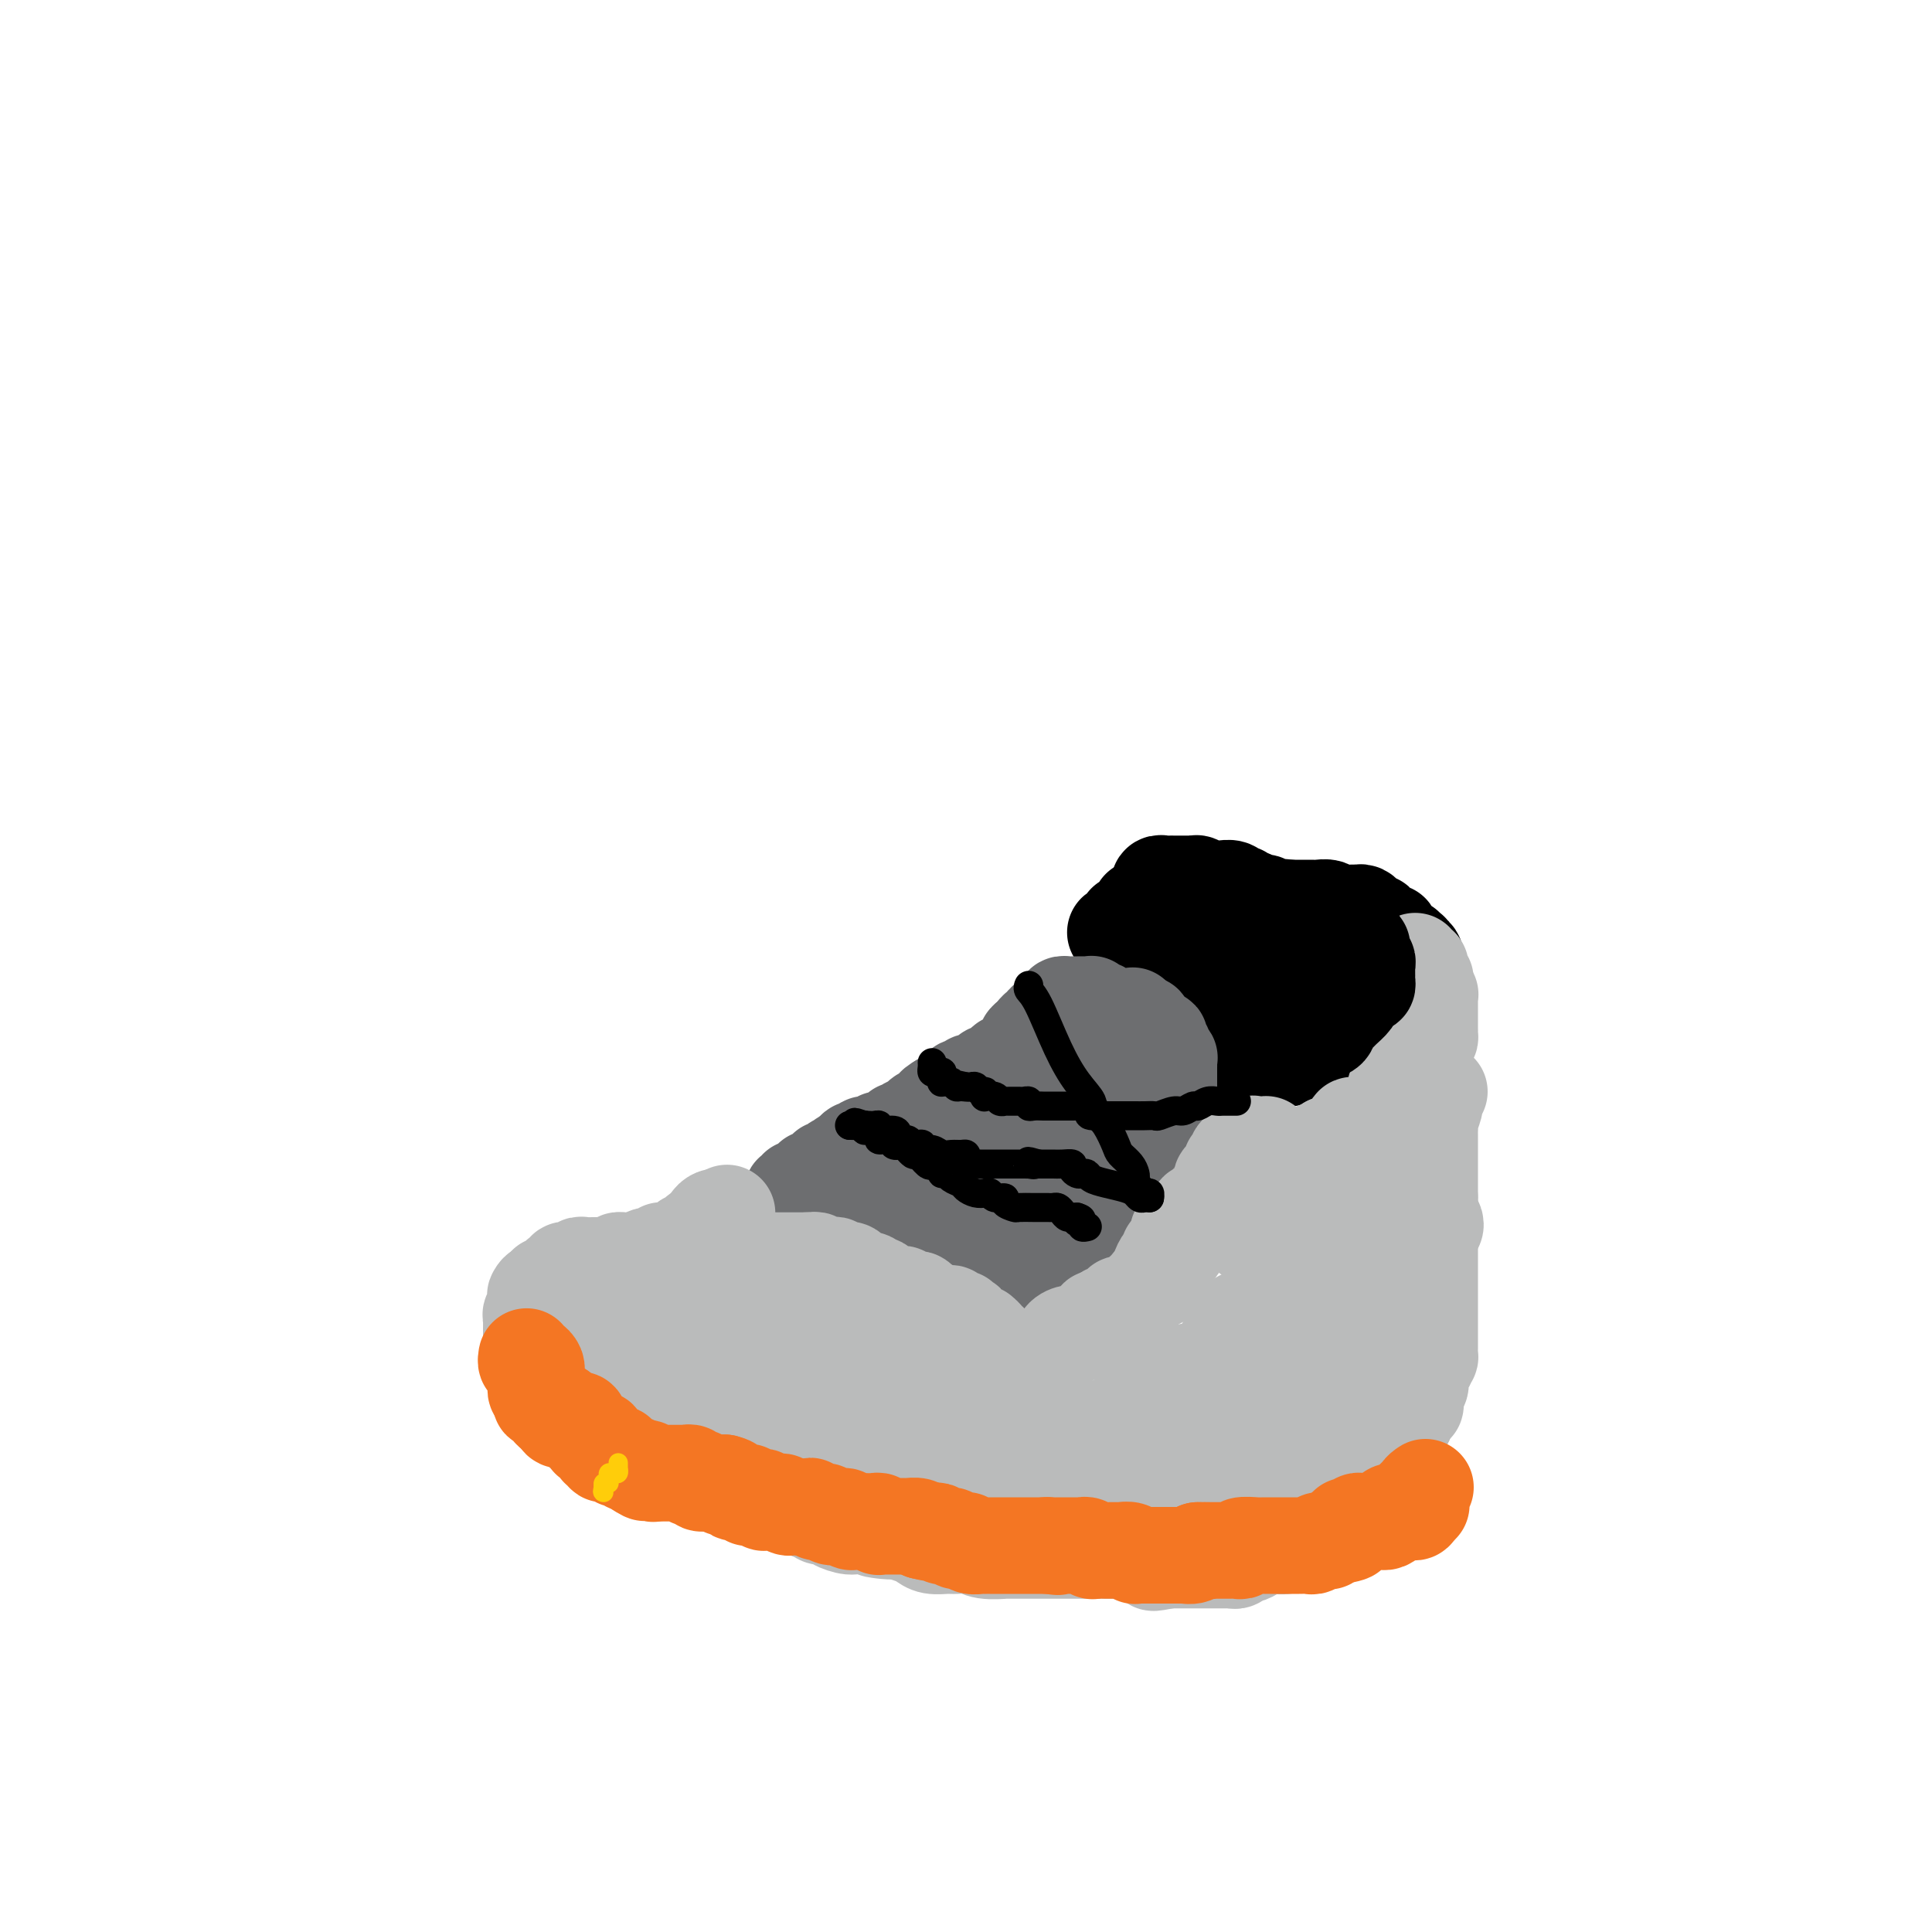 <svg viewBox='0 0 400 400' version='1.1' xmlns='http://www.w3.org/2000/svg' xmlns:xlink='http://www.w3.org/1999/xlink'><g fill='none' stroke='#000000' stroke-width='20' stroke-linecap='round' stroke-linejoin='round'><path d='M233,197c0.899,-0.000 1.799,-0.000 2,0c0.201,0.000 -0.296,0.000 0,0c0.296,-0.000 1.385,-0.000 2,0c0.615,0.000 0.756,0.000 1,0c0.244,-0.000 0.590,-0.000 1,0c0.410,0.000 0.883,0.000 1,0c0.117,-0.000 -0.122,-0.000 0,0c0.122,0.000 0.606,0.000 1,0c0.394,-0.000 0.697,-0.002 1,0c0.303,0.002 0.606,0.006 1,0c0.394,-0.006 0.879,-0.022 1,0c0.121,0.022 -0.121,0.083 0,0c0.121,-0.083 0.606,-0.309 1,0c0.394,0.309 0.697,1.155 1,2'/><path d='M246,199c2.172,0.260 1.103,-0.089 1,0c-0.103,0.089 0.760,0.615 1,1c0.240,0.385 -0.142,0.628 0,1c0.142,0.372 0.809,0.873 1,1c0.191,0.127 -0.093,-0.120 0,0c0.093,0.120 0.565,0.606 1,1c0.435,0.394 0.834,0.697 1,1c0.166,0.303 0.101,0.606 0,1c-0.101,0.394 -0.237,0.879 0,1c0.237,0.121 0.848,-0.123 1,0c0.152,0.123 -0.155,0.611 0,1c0.155,0.389 0.774,0.678 1,1c0.226,0.322 0.061,0.678 0,1c-0.061,0.322 -0.016,0.611 0,1c0.016,0.389 0.003,0.877 0,1c-0.003,0.123 0.003,-0.121 0,0c-0.003,0.121 -0.015,0.606 0,1c0.015,0.394 0.057,0.697 0,1c-0.057,0.303 -0.211,0.606 0,1c0.211,0.394 0.789,0.879 1,1c0.211,0.121 0.056,-0.122 0,0c-0.056,0.122 -0.012,0.607 0,1c0.012,0.393 -0.007,0.693 0,1c0.007,0.307 0.040,0.621 0,1c-0.040,0.379 -0.154,0.823 0,1c0.154,0.177 0.577,0.089 1,0'/><path d='M255,219c0.472,1.702 0.651,0.456 1,0c0.349,-0.456 0.867,-0.122 1,0c0.133,0.122 -0.119,0.033 0,0c0.119,-0.033 0.610,-0.009 1,0c0.390,0.009 0.678,0.002 1,0c0.322,-0.002 0.678,-0.001 1,0c0.322,0.001 0.611,0.000 1,0c0.389,-0.000 0.878,0.000 1,0c0.122,-0.000 -0.122,-0.000 0,0c0.122,0.000 0.610,0.001 1,0c0.390,-0.001 0.682,-0.004 1,0c0.318,0.004 0.663,0.015 1,0c0.337,-0.015 0.667,-0.057 1,0c0.333,0.057 0.667,0.211 1,0c0.333,-0.211 0.663,-0.788 1,-1c0.337,-0.212 0.681,-0.060 1,0c0.319,0.060 0.614,0.026 1,0c0.386,-0.026 0.863,-0.046 1,0c0.137,0.046 -0.066,0.157 0,0c0.066,-0.157 0.403,-0.582 1,-1c0.597,-0.418 1.456,-0.830 2,-1c0.544,-0.170 0.775,-0.097 1,0c0.225,0.097 0.445,0.218 1,0c0.555,-0.218 1.444,-0.777 2,-1c0.556,-0.223 0.778,-0.112 1,0'/><path d='M279,215c3.958,-0.614 1.852,-0.149 1,0c-0.852,0.149 -0.448,-0.016 0,0c0.448,0.016 0.942,0.215 1,0c0.058,-0.215 -0.321,-0.842 0,-1c0.321,-0.158 1.342,0.154 2,0c0.658,-0.154 0.953,-0.772 1,-1c0.047,-0.228 -0.152,-0.065 0,0c0.152,0.065 0.657,0.032 1,0c0.343,-0.032 0.526,-0.061 1,0c0.474,0.061 1.241,0.214 2,0c0.759,-0.214 1.510,-0.793 2,-1c0.490,-0.207 0.720,-0.041 1,0c0.280,0.041 0.611,-0.044 1,0c0.389,0.044 0.836,0.215 1,0c0.164,-0.215 0.044,-0.817 0,-1c-0.044,-0.183 -0.012,0.052 0,0c0.012,-0.052 0.003,-0.391 0,-1c-0.003,-0.609 -0.001,-1.487 0,-2c0.001,-0.513 0.000,-0.662 0,-1c-0.000,-0.338 -0.000,-0.864 0,-1c0.000,-0.136 0.000,0.117 0,0c-0.000,-0.117 -0.000,-0.606 0,-1c0.000,-0.394 0.000,-0.693 0,-1c-0.000,-0.307 -0.000,-0.621 0,-1c0.000,-0.379 0.000,-0.823 0,-1c-0.000,-0.177 -0.000,-0.089 0,0'/><path d='M293,202c-0.001,-1.726 -0.004,-1.041 0,-1c0.004,0.041 0.016,-0.564 0,-1c-0.016,-0.436 -0.061,-0.704 0,-1c0.061,-0.296 0.227,-0.619 0,-1c-0.227,-0.381 -0.847,-0.818 -1,-1c-0.153,-0.182 0.162,-0.108 0,0c-0.162,0.108 -0.799,0.249 -1,0c-0.201,-0.249 0.034,-0.890 0,-1c-0.034,-0.110 -0.338,0.311 -1,0c-0.662,-0.311 -1.684,-1.354 -2,-2c-0.316,-0.646 0.074,-0.895 0,-1c-0.074,-0.105 -0.611,-0.066 -1,0c-0.389,0.066 -0.629,0.158 -1,0c-0.371,-0.158 -0.873,-0.568 -1,-1c-0.127,-0.432 0.121,-0.886 0,-1c-0.121,-0.114 -0.611,0.113 -1,0c-0.389,-0.113 -0.678,-0.566 -1,-1c-0.322,-0.434 -0.677,-0.848 -1,-1c-0.323,-0.152 -0.615,-0.041 -1,0c-0.385,0.041 -0.863,0.012 -1,0c-0.137,-0.012 0.066,-0.007 0,0c-0.066,0.007 -0.403,0.016 -1,0c-0.597,-0.016 -1.455,-0.057 -2,0c-0.545,0.057 -0.776,0.211 -1,0c-0.224,-0.211 -0.441,-0.789 -1,-1c-0.559,-0.211 -1.458,-0.057 -2,0c-0.542,0.057 -0.725,0.015 -1,0c-0.275,-0.015 -0.641,-0.004 -1,0c-0.359,0.004 -0.712,0.001 -1,0c-0.288,-0.001 -0.511,-0.000 -1,0c-0.489,0.000 -1.245,0.000 -2,0'/><path d='M267,188c-2.690,-0.325 -1.416,-0.139 -1,0c0.416,0.139 -0.025,0.230 -1,0c-0.975,-0.230 -2.485,-0.780 -3,-1c-0.515,-0.220 -0.037,-0.110 0,0c0.037,0.110 -0.367,0.222 -1,0c-0.633,-0.222 -1.493,-0.776 -2,-1c-0.507,-0.224 -0.659,-0.116 -1,0c-0.341,0.116 -0.869,0.241 -1,0c-0.131,-0.241 0.135,-0.849 0,-1c-0.135,-0.151 -0.670,0.155 -1,0c-0.330,-0.155 -0.456,-0.773 -1,-1c-0.544,-0.227 -1.508,-0.065 -2,0c-0.492,0.065 -0.513,0.031 -1,0c-0.487,-0.031 -1.440,-0.061 -2,0c-0.560,0.061 -0.727,0.212 -1,0c-0.273,-0.212 -0.650,-0.789 -1,-1c-0.350,-0.211 -0.671,-0.057 -1,0c-0.329,0.057 -0.666,0.015 -1,0c-0.334,-0.015 -0.667,-0.004 -1,0c-0.333,0.004 -0.667,-0.000 -1,0c-0.333,0.000 -0.663,0.004 -1,0c-0.337,-0.004 -0.679,-0.016 -1,0c-0.321,0.016 -0.621,0.060 -1,0c-0.379,-0.060 -0.837,-0.223 -1,0c-0.163,0.223 -0.033,0.833 0,1c0.033,0.167 -0.033,-0.110 0,0c0.033,0.110 0.163,0.607 0,1c-0.163,0.393 -0.621,0.683 -1,1c-0.379,0.317 -0.680,0.662 -1,1c-0.320,0.338 -0.660,0.669 -1,1'/><path d='M237,188c-0.862,0.730 -1.018,0.056 -1,0c0.018,-0.056 0.211,0.506 0,1c-0.211,0.494 -0.825,0.920 -1,1c-0.175,0.080 0.089,-0.185 0,0c-0.089,0.185 -0.529,0.820 -1,1c-0.471,0.180 -0.972,-0.094 -1,0c-0.028,0.094 0.416,0.557 0,1c-0.416,0.443 -1.691,0.866 -2,1c-0.309,0.134 0.350,-0.020 1,0c0.650,0.020 1.292,0.216 2,0c0.708,-0.216 1.482,-0.842 2,-1c0.518,-0.158 0.779,0.154 2,0c1.221,-0.154 3.402,-0.773 5,-1c1.598,-0.227 2.612,-0.061 4,0c1.388,0.061 3.149,0.016 4,0c0.851,-0.016 0.792,-0.004 1,0c0.208,0.004 0.682,0.001 1,0c0.318,-0.001 0.479,-0.000 1,0c0.521,0.000 1.400,-0.001 2,0c0.600,0.001 0.920,0.004 1,0c0.080,-0.004 -0.081,-0.016 0,0c0.081,0.016 0.403,0.060 1,0c0.597,-0.060 1.469,-0.222 2,0c0.531,0.222 0.720,0.829 1,1c0.280,0.171 0.651,-0.094 1,0c0.349,0.094 0.674,0.547 1,1'/><path d='M263,193c4.820,0.151 1.869,0.030 1,0c-0.869,-0.030 0.344,0.031 1,0c0.656,-0.031 0.754,-0.153 1,0c0.246,0.153 0.639,0.581 1,1c0.361,0.419 0.688,0.831 1,1c0.312,0.169 0.608,0.097 1,0c0.392,-0.097 0.879,-0.218 1,0c0.121,0.218 -0.122,0.777 0,1c0.122,0.223 0.611,0.111 1,0c0.389,-0.111 0.678,-0.222 1,0c0.322,0.222 0.677,0.778 1,1c0.323,0.222 0.612,0.111 1,0c0.388,-0.111 0.874,-0.222 1,0c0.126,0.222 -0.107,0.778 0,1c0.107,0.222 0.553,0.111 1,0c0.447,-0.111 0.894,-0.223 1,0c0.106,0.223 -0.129,0.780 0,1c0.129,0.220 0.624,0.101 1,0c0.376,-0.101 0.634,-0.185 1,0c0.366,0.185 0.838,0.637 1,1c0.162,0.363 0.012,0.636 0,1c-0.012,0.364 0.113,0.819 0,1c-0.113,0.181 -0.463,0.090 -1,0c-0.537,-0.090 -1.260,-0.178 -2,0c-0.740,0.178 -1.497,0.622 -2,1c-0.503,0.378 -0.751,0.689 -1,1'/><path d='M274,204c-1.346,0.619 -1.709,0.166 -2,0c-0.291,-0.166 -0.508,-0.044 -1,0c-0.492,0.044 -1.259,0.012 -2,0c-0.741,-0.012 -1.455,-0.003 -2,0c-0.545,0.003 -0.919,0.001 -1,0c-0.081,-0.001 0.132,-0.000 0,0c-0.132,0.000 -0.609,0.000 -1,0c-0.391,-0.000 -0.696,-0.000 -1,0c-0.304,0.000 -0.607,0.000 -1,0c-0.393,-0.000 -0.876,-0.000 -1,0c-0.124,0.000 0.111,0.000 0,0c-0.111,-0.000 -0.568,-0.000 -1,0c-0.432,0.000 -0.838,0.000 -1,0c-0.162,-0.000 -0.081,-0.000 0,0'/></g>
<g fill='none' stroke='#6D6E70' stroke-width='20' stroke-linecap='round' stroke-linejoin='round'><path d='M206,268c0.303,0.130 0.606,0.260 1,0c0.394,-0.260 0.879,-0.911 1,-1c0.121,-0.089 -0.122,0.382 0,0c0.122,-0.382 0.610,-1.619 1,-2c0.390,-0.381 0.681,0.094 1,0c0.319,-0.094 0.667,-0.756 1,-1c0.333,-0.244 0.653,-0.069 1,0c0.347,0.069 0.723,0.033 2,-1c1.277,-1.033 3.456,-3.064 5,-4c1.544,-0.936 2.452,-0.776 3,-1c0.548,-0.224 0.734,-0.833 1,-1c0.266,-0.167 0.610,0.109 1,0c0.390,-0.109 0.826,-0.603 1,-1c0.174,-0.397 0.087,-0.699 0,-1'/><path d='M225,255c3.163,-2.012 1.571,-0.541 1,0c-0.571,0.541 -0.122,0.154 0,0c0.122,-0.154 -0.084,-0.073 0,0c0.084,0.073 0.457,0.139 1,0c0.543,-0.139 1.255,-0.482 2,-1c0.745,-0.518 1.523,-1.210 2,-2c0.477,-0.790 0.653,-1.679 1,-2c0.347,-0.321 0.863,-0.075 1,0c0.137,0.075 -0.107,-0.021 0,0c0.107,0.021 0.563,0.159 1,0c0.437,-0.159 0.853,-0.616 1,-1c0.147,-0.384 0.025,-0.695 0,-1c-0.025,-0.305 0.049,-0.603 0,-1c-0.049,-0.397 -0.219,-0.893 0,-1c0.219,-0.107 0.828,0.175 1,0c0.172,-0.175 -0.094,-0.806 0,-1c0.094,-0.194 0.546,0.050 1,0c0.454,-0.050 0.910,-0.395 1,-1c0.090,-0.605 -0.186,-1.471 0,-2c0.186,-0.529 0.835,-0.720 1,-1c0.165,-0.280 -0.153,-0.650 0,-1c0.153,-0.350 0.777,-0.682 1,-1c0.223,-0.318 0.046,-0.624 0,-1c-0.046,-0.376 0.040,-0.822 0,-1c-0.040,-0.178 -0.207,-0.089 0,0c0.207,0.089 0.786,0.178 1,0c0.214,-0.178 0.061,-0.622 0,-1c-0.061,-0.378 -0.031,-0.689 0,-1'/><path d='M241,235c1.155,-2.477 1.041,-2.169 1,-2c-0.041,0.169 -0.011,0.200 0,0c0.011,-0.200 0.003,-0.632 0,-1c-0.003,-0.368 -0.001,-0.672 0,-1c0.001,-0.328 0.000,-0.679 0,-1c-0.000,-0.321 -0.000,-0.611 0,-1c0.000,-0.389 0.000,-0.878 0,-1c-0.000,-0.122 -0.000,0.121 0,0c0.000,-0.121 0.000,-0.606 0,-1c-0.000,-0.394 -0.000,-0.697 0,-1c0.000,-0.303 0.000,-0.606 0,-1c-0.000,-0.394 -0.000,-0.879 0,-1c0.000,-0.121 0.000,0.123 0,0c-0.000,-0.123 -0.000,-0.611 0,-1c0.000,-0.389 0.001,-0.678 0,-1c-0.001,-0.322 -0.004,-0.678 0,-1c0.004,-0.322 0.016,-0.611 0,-1c-0.016,-0.389 -0.061,-0.877 0,-1c0.061,-0.123 0.226,0.121 0,0c-0.226,-0.121 -0.844,-0.607 -1,-1c-0.156,-0.393 0.151,-0.693 0,-1c-0.151,-0.307 -0.761,-0.621 -1,-1c-0.239,-0.379 -0.106,-0.822 0,-1c0.106,-0.178 0.187,-0.090 0,0c-0.187,0.090 -0.642,0.183 -1,0c-0.358,-0.183 -0.621,-0.640 -1,-1c-0.379,-0.360 -0.875,-0.622 -1,-1c-0.125,-0.378 0.120,-0.871 0,-1c-0.120,-0.129 -0.606,0.106 -1,0c-0.394,-0.106 -0.697,-0.553 -1,-1'/><path d='M235,211c-1.035,-1.392 -0.124,-0.373 0,0c0.124,0.373 -0.540,0.101 -1,0c-0.460,-0.101 -0.715,-0.031 -1,0c-0.285,0.031 -0.601,0.024 -1,0c-0.399,-0.024 -0.880,-0.063 -1,0c-0.120,0.063 0.123,0.228 0,0c-0.123,-0.228 -0.611,-0.850 -1,-1c-0.389,-0.150 -0.678,0.170 -1,0c-0.322,-0.170 -0.677,-0.830 -1,-1c-0.323,-0.170 -0.615,0.151 -1,0c-0.385,-0.151 -0.864,-0.772 -1,-1c-0.136,-0.228 0.069,-0.061 0,0c-0.069,0.061 -0.414,0.017 -1,0c-0.586,-0.017 -1.415,-0.005 -2,0c-0.585,0.005 -0.926,0.004 -1,0c-0.074,-0.004 0.121,-0.012 0,0c-0.121,0.012 -0.557,0.046 -1,0c-0.443,-0.046 -0.893,-0.170 -1,0c-0.107,0.170 0.130,0.633 0,1c-0.130,0.367 -0.627,0.637 -1,1c-0.373,0.363 -0.621,0.819 -1,1c-0.379,0.181 -0.889,0.086 -1,0c-0.111,-0.086 0.178,-0.164 0,0c-0.178,0.164 -0.821,0.569 -1,1c-0.179,0.431 0.107,0.889 0,1c-0.107,0.111 -0.606,-0.124 -1,0c-0.394,0.124 -0.684,0.607 -1,1c-0.316,0.393 -0.658,0.697 -1,1'/><path d='M213,215c-1.079,1.035 -0.278,0.123 0,0c0.278,-0.123 0.032,0.542 0,1c-0.032,0.458 0.150,0.710 0,1c-0.150,0.290 -0.631,0.618 -1,1c-0.369,0.382 -0.624,0.819 -1,1c-0.376,0.181 -0.871,0.105 -1,0c-0.129,-0.105 0.110,-0.238 0,0c-0.110,0.238 -0.568,0.847 -1,1c-0.432,0.153 -0.837,-0.151 -1,0c-0.163,0.151 -0.085,0.758 0,1c0.085,0.242 0.176,0.120 0,0c-0.176,-0.120 -0.621,-0.239 -1,0c-0.379,0.239 -0.693,0.834 -1,1c-0.307,0.166 -0.607,-0.099 -1,0c-0.393,0.099 -0.878,0.561 -1,1c-0.122,0.439 0.121,0.853 0,1c-0.121,0.147 -0.606,0.025 -1,0c-0.394,-0.025 -0.698,0.045 -1,0c-0.302,-0.045 -0.602,-0.205 -1,0c-0.398,0.205 -0.895,0.776 -1,1c-0.105,0.224 0.183,0.102 0,0c-0.183,-0.102 -0.837,-0.185 -1,0c-0.163,0.185 0.163,0.638 0,1c-0.163,0.362 -0.817,0.633 -1,1c-0.183,0.367 0.106,0.830 0,1c-0.106,0.170 -0.605,0.046 -1,0c-0.395,-0.046 -0.684,-0.013 -1,0c-0.316,0.013 -0.658,0.007 -1,0'/><path d='M195,228c-2.797,1.947 -0.791,0.316 0,0c0.791,-0.316 0.367,0.685 0,1c-0.367,0.315 -0.676,-0.057 -1,0c-0.324,0.057 -0.664,0.541 -1,1c-0.336,0.459 -0.667,0.892 -1,1c-0.333,0.108 -0.666,-0.111 -1,0c-0.334,0.111 -0.668,0.550 -1,1c-0.332,0.450 -0.663,0.909 -1,1c-0.337,0.091 -0.679,-0.187 -1,0c-0.321,0.187 -0.621,0.838 -1,1c-0.379,0.162 -0.837,-0.167 -1,0c-0.163,0.167 -0.033,0.829 0,1c0.033,0.171 -0.032,-0.150 0,0c0.032,0.150 0.162,0.771 0,1c-0.162,0.229 -0.617,0.065 -1,0c-0.383,-0.065 -0.694,-0.032 -1,0c-0.306,0.032 -0.606,0.061 -1,0c-0.394,-0.061 -0.880,-0.214 -1,0c-0.120,0.214 0.126,0.793 0,1c-0.126,0.207 -0.625,0.042 -1,0c-0.375,-0.042 -0.626,0.040 -1,0c-0.374,-0.040 -0.870,-0.203 -1,0c-0.130,0.203 0.106,0.773 0,1c-0.106,0.227 -0.554,0.112 -1,0c-0.446,-0.112 -0.889,-0.223 -1,0c-0.111,0.223 0.111,0.778 0,1c-0.111,0.222 -0.556,0.111 -1,0'/><path d='M176,239c-3.122,1.869 -1.428,1.041 -1,1c0.428,-0.041 -0.411,0.706 -1,1c-0.589,0.294 -0.927,0.135 -1,0c-0.073,-0.135 0.121,-0.248 0,0c-0.121,0.248 -0.557,0.855 -1,1c-0.443,0.145 -0.893,-0.172 -1,0c-0.107,0.172 0.130,0.835 0,1c-0.130,0.165 -0.626,-0.167 -1,0c-0.374,0.167 -0.625,0.833 -1,1c-0.375,0.167 -0.875,-0.167 -1,0c-0.125,0.167 0.125,0.833 0,1c-0.125,0.167 -0.626,-0.165 -1,0c-0.374,0.165 -0.620,0.829 -1,1c-0.380,0.171 -0.894,-0.150 -1,0c-0.106,0.150 0.195,0.771 0,1c-0.195,0.229 -0.887,0.065 -1,0c-0.113,-0.065 0.352,-0.031 1,0c0.648,0.031 1.479,0.060 2,0c0.521,-0.060 0.731,-0.209 1,0c0.269,0.209 0.597,0.777 1,1c0.403,0.223 0.881,0.101 2,0c1.119,-0.101 2.878,-0.181 4,0c1.122,0.181 1.606,0.623 2,1c0.394,0.377 0.697,0.688 1,1'/><path d='M178,250c2.489,0.620 2.713,0.170 3,0c0.287,-0.170 0.637,-0.060 1,0c0.363,0.060 0.739,0.072 1,0c0.261,-0.072 0.406,-0.227 1,0c0.594,0.227 1.638,0.835 2,1c0.362,0.165 0.043,-0.115 0,0c-0.043,0.115 0.189,0.623 1,1c0.811,0.377 2.202,0.622 3,1c0.798,0.378 1.002,0.889 1,1c-0.002,0.111 -0.212,-0.177 0,0c0.212,0.177 0.844,0.821 1,1c0.156,0.179 -0.165,-0.106 0,0c0.165,0.106 0.815,0.602 1,1c0.185,0.398 -0.094,0.697 0,1c0.094,0.303 0.561,0.611 1,1c0.439,0.389 0.850,0.860 1,1c0.150,0.140 0.041,-0.049 0,0c-0.041,0.049 -0.012,0.338 0,1c0.012,0.662 0.007,1.697 0,2c-0.007,0.303 -0.017,-0.126 0,0c0.017,0.126 0.060,0.808 0,1c-0.060,0.192 -0.223,-0.106 0,0c0.223,0.106 0.833,0.616 1,1c0.167,0.384 -0.109,0.642 0,1c0.109,0.358 0.603,0.817 1,1c0.397,0.183 0.699,0.092 1,0'/><path d='M198,266c1.400,2.011 0.900,0.540 1,0c0.100,-0.540 0.801,-0.147 1,0c0.199,0.147 -0.105,0.049 0,0c0.105,-0.049 0.618,-0.049 1,0c0.382,0.049 0.633,0.145 1,0c0.367,-0.145 0.850,-0.533 1,-1c0.150,-0.467 -0.034,-1.012 1,-2c1.034,-0.988 3.286,-2.417 4,-3c0.714,-0.583 -0.110,-0.318 0,-1c0.110,-0.682 1.154,-2.310 2,-3c0.846,-0.690 1.495,-0.440 2,-1c0.505,-0.560 0.867,-1.928 1,-3c0.133,-1.072 0.036,-1.846 0,-2c-0.036,-0.154 -0.010,0.313 0,0c0.010,-0.313 0.006,-1.404 0,-2c-0.006,-0.596 -0.013,-0.696 0,-1c0.013,-0.304 0.045,-0.814 0,-1c-0.045,-0.186 -0.166,-0.050 0,0c0.166,0.050 0.619,0.014 1,0c0.381,-0.014 0.691,-0.007 1,0c0.309,0.007 0.619,0.013 1,0c0.381,-0.013 0.834,-0.045 1,0c0.166,0.045 0.045,0.166 0,0c-0.045,-0.166 -0.013,-0.619 0,-1c0.013,-0.381 0.006,-0.691 0,-1'/><path d='M217,244c1.616,-2.658 1.155,-1.304 1,-1c-0.155,0.304 -0.003,-0.444 0,-1c0.003,-0.556 -0.144,-0.922 0,-1c0.144,-0.078 0.578,0.132 1,0c0.422,-0.132 0.830,-0.607 1,-1c0.170,-0.393 0.101,-0.705 0,-1c-0.101,-0.295 -0.235,-0.575 0,-1c0.235,-0.425 0.837,-0.997 1,-1c0.163,-0.003 -0.114,0.561 0,0c0.114,-0.561 0.619,-2.249 1,-3c0.381,-0.751 0.638,-0.565 1,-1c0.362,-0.435 0.829,-1.492 1,-2c0.171,-0.508 0.046,-0.469 0,-1c-0.046,-0.531 -0.013,-1.634 0,-2c0.013,-0.366 0.004,0.004 0,0c-0.004,-0.004 -0.005,-0.382 0,-1c0.005,-0.618 0.017,-1.476 0,-2c-0.017,-0.524 -0.061,-0.714 0,-1c0.061,-0.286 0.228,-0.667 0,-1c-0.228,-0.333 -0.851,-0.618 -1,-1c-0.149,-0.382 0.177,-0.861 0,-1c-0.177,-0.139 -0.857,0.064 -1,0c-0.143,-0.064 0.253,-0.394 0,0c-0.253,0.394 -1.153,1.512 -2,2c-0.847,0.488 -1.639,0.347 -2,1c-0.361,0.653 -0.289,2.099 -1,3c-0.711,0.901 -2.203,1.257 -3,2c-0.797,0.743 -0.898,1.871 -1,3'/><path d='M213,232c-1.687,1.678 -0.905,0.874 -1,1c-0.095,0.126 -1.068,1.182 -2,2c-0.932,0.818 -1.823,1.399 -2,2c-0.177,0.601 0.360,1.222 0,2c-0.360,0.778 -1.617,1.714 -2,2c-0.383,0.286 0.108,-0.078 0,0c-0.108,0.078 -0.817,0.600 -1,1c-0.183,0.400 0.158,0.680 0,1c-0.158,0.320 -0.816,0.682 -1,1c-0.184,0.318 0.104,0.593 0,1c-0.104,0.407 -0.602,0.945 -1,1c-0.398,0.055 -0.698,-0.374 -1,0c-0.302,0.374 -0.607,1.549 -1,2c-0.393,0.451 -0.874,0.177 -1,0c-0.126,-0.177 0.102,-0.258 0,0c-0.102,0.258 -0.534,0.854 -1,1c-0.466,0.146 -0.966,-0.158 -1,0c-0.034,0.158 0.399,0.778 0,1c-0.399,0.222 -1.628,0.045 -2,0c-0.372,-0.045 0.113,0.040 0,0c-0.113,-0.040 -0.824,-0.207 -1,0c-0.176,0.207 0.183,0.786 0,1c-0.183,0.214 -0.910,0.061 -1,0c-0.090,-0.061 0.455,-0.031 1,0'/><path d='M195,251c-2.829,2.713 -0.903,-0.005 0,-1c0.903,-0.995 0.781,-0.268 1,0c0.219,0.268 0.777,0.077 1,0c0.223,-0.077 0.112,-0.038 0,0'/></g>
<g fill='none' stroke='#BABBBB' stroke-width='20' stroke-linecap='round' stroke-linejoin='round'><path d='M298,226c-0.425,0.307 -0.850,0.615 -1,1c-0.150,0.385 -0.026,0.849 0,1c0.026,0.151 -0.046,-0.009 0,0c0.046,0.009 0.208,0.187 0,1c-0.208,0.813 -0.788,2.260 -1,3c-0.212,0.740 -0.057,0.774 0,1c0.057,0.226 0.015,0.646 0,1c-0.015,0.354 -0.004,0.644 0,1c0.004,0.356 0.001,0.780 0,1c-0.001,0.220 -0.000,0.237 0,1c0.000,0.763 0.000,2.274 0,3c-0.000,0.726 -0.000,0.669 0,1c0.000,0.331 0.000,1.051 0,2c-0.000,0.949 -0.000,2.128 0,3c0.000,0.872 0.000,1.436 0,2'/><path d='M296,248c-0.309,3.820 -0.083,2.371 0,2c0.083,-0.371 0.022,0.337 0,1c-0.022,0.663 -0.006,1.279 0,2c0.006,0.721 0.002,1.545 0,2c-0.002,0.455 -0.000,0.542 0,1c0.000,0.458 0.000,1.288 0,2c-0.000,0.712 -0.000,1.307 0,2c0.000,0.693 0.000,1.484 0,2c-0.000,0.516 -0.000,0.757 0,1c0.000,0.243 0.000,0.487 0,1c-0.000,0.513 -0.000,1.293 0,2c0.000,0.707 0.000,1.340 0,2c-0.000,0.660 -0.000,1.346 0,2c0.000,0.654 0.000,1.277 0,2c-0.000,0.723 -0.000,1.547 0,2c0.000,0.453 0.001,0.536 0,1c-0.001,0.464 -0.003,1.308 0,2c0.003,0.692 0.011,1.232 0,2c-0.011,0.768 -0.042,1.763 0,2c0.042,0.237 0.156,-0.283 0,0c-0.156,0.283 -0.581,1.370 -1,2c-0.419,0.630 -0.830,0.804 -1,1c-0.170,0.196 -0.098,0.416 0,1c0.098,0.584 0.223,1.534 0,2c-0.223,0.466 -0.795,0.449 -1,1c-0.205,0.551 -0.045,1.671 0,2c0.045,0.329 -0.027,-0.133 0,0c0.027,0.133 0.151,0.860 0,1c-0.151,0.140 -0.579,-0.309 -1,0c-0.421,0.309 -0.835,1.374 -1,2c-0.165,0.626 -0.083,0.813 0,1'/><path d='M291,294c-0.871,1.903 -0.548,0.160 -1,0c-0.452,-0.160 -1.680,1.263 -2,2c-0.320,0.737 0.269,0.789 0,1c-0.269,0.211 -1.396,0.581 -2,1c-0.604,0.419 -0.687,0.886 -1,1c-0.313,0.114 -0.857,-0.127 -1,0c-0.143,0.127 0.117,0.621 0,1c-0.117,0.379 -0.609,0.641 -1,1c-0.391,0.359 -0.682,0.814 -1,1c-0.318,0.186 -0.663,0.102 -1,0c-0.337,-0.102 -0.667,-0.224 -1,0c-0.333,0.224 -0.667,0.792 -1,1c-0.333,0.208 -0.663,0.056 -1,0c-0.337,-0.056 -0.682,-0.015 -1,0c-0.318,0.015 -0.610,0.004 -1,0c-0.390,-0.004 -0.878,-0.001 -1,0c-0.122,0.001 0.121,0.000 0,0c-0.121,-0.000 -0.606,-0.000 -1,0c-0.394,0.000 -0.697,0.000 -1,0c-0.303,-0.000 -0.606,-0.000 -1,0c-0.394,0.000 -0.879,0.000 -1,0c-0.121,-0.000 0.122,-0.000 0,0c-0.122,0.000 -0.610,0.000 -1,0c-0.390,-0.000 -0.682,-0.000 -1,0c-0.318,0.000 -0.663,0.000 -1,0c-0.337,-0.000 -0.668,-0.000 -1,0c-0.332,0.000 -0.666,0.000 -1,0'/><path d='M266,303c-2.427,0.155 -0.496,0.041 0,0c0.496,-0.041 -0.445,-0.011 -1,0c-0.555,0.011 -0.726,0.003 -1,0c-0.274,-0.003 -0.651,-0.002 -1,0c-0.349,0.002 -0.671,0.003 -1,0c-0.329,-0.003 -0.666,-0.011 -1,0c-0.334,0.011 -0.666,0.040 -1,0c-0.334,-0.040 -0.670,-0.151 -1,0c-0.330,0.151 -0.652,0.562 -1,1c-0.348,0.438 -0.721,0.901 -1,1c-0.279,0.099 -0.463,-0.166 -1,0c-0.537,0.166 -1.425,0.763 -2,1c-0.575,0.237 -0.835,0.115 -1,0c-0.165,-0.115 -0.233,-0.223 -1,0c-0.767,0.223 -2.233,0.777 -3,1c-0.767,0.223 -0.834,0.116 -1,0c-0.166,-0.116 -0.429,-0.242 -1,0c-0.571,0.242 -1.448,0.853 -2,1c-0.552,0.147 -0.778,-0.171 -1,0c-0.222,0.171 -0.441,0.830 -1,1c-0.559,0.170 -1.459,-0.150 -2,0c-0.541,0.150 -0.723,0.771 -1,1c-0.277,0.229 -0.651,0.065 -1,0c-0.349,-0.065 -0.675,-0.033 -1,0'/><path d='M238,310c-4.732,1.022 -2.564,0.078 -2,0c0.564,-0.078 -0.478,0.710 -1,1c-0.522,0.290 -0.523,0.081 -1,0c-0.477,-0.081 -1.428,-0.036 -2,0c-0.572,0.036 -0.764,0.062 -1,0c-0.236,-0.062 -0.515,-0.213 -1,0c-0.485,0.213 -1.177,0.789 -2,1c-0.823,0.211 -1.778,0.057 -2,0c-0.222,-0.057 0.289,-0.015 0,0c-0.289,0.015 -1.376,0.004 -2,0c-0.624,-0.004 -0.783,-0.001 -1,0c-0.217,0.001 -0.492,0.000 -1,0c-0.508,-0.000 -1.248,-0.000 -2,0c-0.752,0.000 -1.516,0.000 -2,0c-0.484,-0.000 -0.689,-0.000 -1,0c-0.311,0.000 -0.727,0.001 -1,0c-0.273,-0.001 -0.404,-0.003 -1,0c-0.596,0.003 -1.656,0.011 -2,0c-0.344,-0.011 0.028,-0.041 0,0c-0.028,0.041 -0.458,0.154 -1,0c-0.542,-0.154 -1.197,-0.576 -2,-1c-0.803,-0.424 -1.754,-0.849 -2,-1c-0.246,-0.151 0.215,-0.026 0,0c-0.215,0.026 -1.104,-0.046 -2,0c-0.896,0.046 -1.798,0.209 -2,0c-0.202,-0.209 0.297,-0.792 0,-1c-0.297,-0.208 -1.389,-0.042 -2,0c-0.611,0.042 -0.741,-0.040 -1,0c-0.259,0.040 -0.647,0.203 -1,0c-0.353,-0.203 -0.672,-0.772 -1,-1c-0.328,-0.228 -0.664,-0.114 -1,0'/><path d='M198,308c-2.418,-0.847 -0.962,-0.963 -1,-1c-0.038,-0.037 -1.569,0.005 -2,0c-0.431,-0.005 0.237,-0.058 0,0c-0.237,0.058 -1.378,0.226 -2,0c-0.622,-0.226 -0.725,-0.848 -1,-1c-0.275,-0.152 -0.723,0.165 -1,0c-0.277,-0.165 -0.385,-0.814 -1,-1c-0.615,-0.186 -1.737,0.089 -2,0c-0.263,-0.089 0.334,-0.544 0,-1c-0.334,-0.456 -1.599,-0.913 -2,-1c-0.401,-0.087 0.062,0.197 0,0c-0.062,-0.197 -0.649,-0.875 -1,-1c-0.351,-0.125 -0.467,0.303 -1,0c-0.533,-0.303 -1.482,-1.338 -2,-2c-0.518,-0.662 -0.604,-0.950 -1,-1c-0.396,-0.050 -1.101,0.137 -2,0c-0.899,-0.137 -1.993,-0.597 -3,-1c-1.007,-0.403 -1.927,-0.748 -3,-1c-1.073,-0.252 -2.299,-0.410 -3,-1c-0.701,-0.590 -0.876,-1.612 -2,-2c-1.124,-0.388 -3.198,-0.141 -4,0c-0.802,0.141 -0.332,0.177 -1,0c-0.668,-0.177 -2.474,-0.569 -3,-1c-0.526,-0.431 0.229,-0.903 0,-1c-0.229,-0.097 -1.440,0.180 -2,0c-0.560,-0.180 -0.468,-0.818 -1,-1c-0.532,-0.182 -1.687,0.092 -2,0c-0.313,-0.092 0.215,-0.550 0,-1c-0.215,-0.450 -1.173,-0.890 -2,-1c-0.827,-0.110 -1.522,0.112 -2,0c-0.478,-0.112 -0.739,-0.556 -1,-1'/><path d='M150,288c-7.540,-3.278 -2.392,-1.473 -1,-1c1.392,0.473 -0.974,-0.388 -2,-1c-1.026,-0.612 -0.711,-0.976 -1,-1c-0.289,-0.024 -1.182,0.293 -2,0c-0.818,-0.293 -1.562,-1.196 -2,-2c-0.438,-0.804 -0.570,-1.510 -1,-2c-0.430,-0.490 -1.157,-0.764 -2,-1c-0.843,-0.236 -1.803,-0.434 -2,-1c-0.197,-0.566 0.368,-1.500 0,-2c-0.368,-0.500 -1.671,-0.566 -2,-1c-0.329,-0.434 0.314,-1.234 0,-2c-0.314,-0.766 -1.586,-1.497 -2,-2c-0.414,-0.503 0.029,-0.779 0,-1c-0.029,-0.221 -0.528,-0.388 -1,-1c-0.472,-0.612 -0.915,-1.670 -1,-2c-0.085,-0.330 0.188,0.066 0,0c-0.188,-0.066 -0.839,-0.596 -1,-1c-0.161,-0.404 0.167,-0.682 0,-1c-0.167,-0.318 -0.829,-0.676 -1,-1c-0.171,-0.324 0.150,-0.612 0,-1c-0.150,-0.388 -0.769,-0.874 -1,-1c-0.231,-0.126 -0.073,0.110 0,0c0.073,-0.110 0.061,-0.565 0,-1c-0.061,-0.435 -0.171,-0.849 0,-1c0.171,-0.151 0.623,-0.041 1,0c0.377,0.041 0.678,0.011 1,0c0.322,-0.011 0.664,-0.003 1,0c0.336,0.003 0.668,0.001 1,0c0.332,-0.001 0.666,-0.000 1,0'/><path d='M133,261c0.896,-0.397 0.635,-0.891 1,-1c0.365,-0.109 1.355,0.167 2,0c0.645,-0.167 0.946,-0.777 1,-1c0.054,-0.223 -0.139,-0.059 0,0c0.139,0.059 0.611,0.012 1,0c0.389,-0.012 0.696,0.011 1,0c0.304,-0.011 0.603,-0.054 1,0c0.397,0.054 0.890,0.207 1,0c0.110,-0.207 -0.164,-0.774 0,-1c0.164,-0.226 0.766,-0.112 1,0c0.234,0.112 0.100,0.224 0,0c-0.100,-0.224 -0.168,-0.782 0,-1c0.168,-0.218 0.571,-0.097 1,0c0.429,0.097 0.886,0.169 1,0c0.114,-0.169 -0.113,-0.580 0,-1c0.113,-0.420 0.565,-0.849 1,-1c0.435,-0.151 0.853,-0.026 1,0c0.147,0.026 0.025,-0.048 0,0c-0.025,0.048 0.049,0.219 0,0c-0.049,-0.219 -0.220,-0.830 0,-1c0.220,-0.170 0.832,0.099 1,0c0.168,-0.099 -0.109,-0.565 0,-1c0.109,-0.435 0.602,-0.839 1,-1c0.398,-0.161 0.699,-0.081 1,0'/><path d='M149,252c2.667,-1.500 1.333,-0.750 0,0'/><path d='M152,262c0.333,0.008 0.667,0.016 1,0c0.333,-0.016 0.667,-0.057 1,0c0.333,0.057 0.666,0.211 1,0c0.334,-0.211 0.668,-0.789 1,-1c0.332,-0.211 0.663,-0.057 1,0c0.337,0.057 0.682,0.015 1,0c0.318,-0.015 0.610,-0.004 1,0c0.390,0.004 0.878,0.001 1,0c0.122,-0.001 -0.121,-0.000 0,0c0.121,0.000 0.606,0.000 1,0c0.394,-0.000 0.697,-0.000 1,0c0.303,0.000 0.606,0.000 1,0c0.394,-0.000 0.879,-0.000 1,0c0.121,0.000 -0.122,0.000 0,0c0.122,-0.000 0.610,-0.000 1,0c0.390,0.000 0.683,0.000 1,0c0.317,-0.000 0.659,-0.000 1,0'/><path d='M167,261c2.564,-0.159 1.475,-0.057 1,0c-0.475,0.057 -0.334,0.068 0,0c0.334,-0.068 0.863,-0.214 1,0c0.137,0.214 -0.117,0.788 0,1c0.117,0.212 0.606,0.060 1,0c0.394,-0.060 0.693,-0.030 1,0c0.307,0.030 0.621,0.061 1,0c0.379,-0.061 0.823,-0.212 1,0c0.177,0.212 0.089,0.788 0,1c-0.089,0.212 -0.178,0.061 0,0c0.178,-0.061 0.621,-0.031 1,0c0.379,0.031 0.692,0.065 1,0c0.308,-0.065 0.612,-0.229 1,0c0.388,0.229 0.860,0.850 1,1c0.140,0.150 -0.050,-0.170 0,0c0.050,0.170 0.342,0.829 1,1c0.658,0.171 1.682,-0.148 2,0c0.318,0.148 -0.069,0.761 0,1c0.069,0.239 0.596,0.102 1,0c0.404,-0.102 0.686,-0.171 1,0c0.314,0.171 0.662,0.581 1,1c0.338,0.419 0.667,0.848 1,1c0.333,0.152 0.671,0.026 1,0c0.329,-0.026 0.649,0.048 1,0c0.351,-0.048 0.733,-0.219 1,0c0.267,0.219 0.418,0.828 1,1c0.582,0.172 1.595,-0.094 2,0c0.405,0.094 0.203,0.547 0,1'/><path d='M190,270c3.737,1.614 1.579,1.151 1,1c-0.579,-0.151 0.419,0.012 1,0c0.581,-0.012 0.743,-0.200 1,0c0.257,0.200 0.608,0.786 1,1c0.392,0.214 0.826,0.056 1,0c0.174,-0.056 0.088,-0.011 0,0c-0.088,0.011 -0.177,-0.012 0,0c0.177,0.012 0.621,0.060 1,0c0.379,-0.060 0.694,-0.226 1,0c0.306,0.226 0.604,0.844 1,1c0.396,0.156 0.890,-0.150 1,0c0.110,0.150 -0.163,0.757 0,1c0.163,0.243 0.761,0.121 1,0c0.239,-0.121 0.119,-0.243 0,0c-0.119,0.243 -0.238,0.850 0,1c0.238,0.150 0.833,-0.157 1,0c0.167,0.157 -0.095,0.777 0,1c0.095,0.223 0.546,0.050 1,0c0.454,-0.050 0.909,0.024 1,0c0.091,-0.024 -0.183,-0.147 0,0c0.183,0.147 0.824,0.564 1,1c0.176,0.436 -0.111,0.891 0,1c0.111,0.109 0.621,-0.128 1,0c0.379,0.128 0.627,0.622 1,1c0.373,0.378 0.870,0.640 1,1c0.130,0.360 -0.106,0.817 0,1c0.106,0.183 0.553,0.091 1,0'/><path d='M208,281c2.802,1.638 0.807,0.231 0,0c-0.807,-0.231 -0.428,0.712 0,1c0.428,0.288 0.903,-0.081 1,0c0.097,0.081 -0.184,0.610 0,1c0.184,0.390 0.833,0.641 1,1c0.167,0.359 -0.147,0.828 0,1c0.147,0.172 0.756,0.049 1,0c0.244,-0.049 0.122,-0.025 0,0'/><path d='M211,285c0.311,-0.024 0.622,-0.048 1,0c0.378,0.048 0.822,0.166 1,0c0.178,-0.166 0.089,-0.618 0,-1c-0.089,-0.382 -0.177,-0.695 0,-1c0.177,-0.305 0.620,-0.603 1,-1c0.380,-0.397 0.697,-0.893 1,-1c0.303,-0.107 0.591,0.175 1,0c0.409,-0.175 0.939,-0.807 1,-1c0.061,-0.193 -0.346,0.054 0,0c0.346,-0.054 1.445,-0.410 2,-1c0.555,-0.590 0.564,-1.416 1,-2c0.436,-0.584 1.298,-0.926 2,-1c0.702,-0.074 1.245,0.120 2,0c0.755,-0.120 1.722,-0.554 2,-1c0.278,-0.446 -0.132,-0.903 0,-1c0.132,-0.097 0.805,0.166 1,0c0.195,-0.166 -0.087,-0.762 0,-1c0.087,-0.238 0.544,-0.119 1,0'/><path d='M228,273c2.868,-1.795 1.539,-0.284 1,0c-0.539,0.284 -0.289,-0.660 0,-1c0.289,-0.340 0.617,-0.076 1,0c0.383,0.076 0.820,-0.036 1,0c0.180,0.036 0.102,0.222 0,0c-0.102,-0.222 -0.228,-0.850 0,-1c0.228,-0.150 0.810,0.178 1,0c0.190,-0.178 -0.013,-0.861 0,-1c0.013,-0.139 0.242,0.265 1,0c0.758,-0.265 2.045,-1.199 3,-2c0.955,-0.801 1.576,-1.468 2,-2c0.424,-0.532 0.649,-0.929 1,-1c0.351,-0.071 0.829,0.184 1,0c0.171,-0.184 0.036,-0.809 0,-1c-0.036,-0.191 0.028,0.050 0,0c-0.028,-0.050 -0.148,-0.391 0,-1c0.148,-0.609 0.565,-1.487 1,-2c0.435,-0.513 0.887,-0.662 1,-1c0.113,-0.338 -0.113,-0.864 0,-1c0.113,-0.136 0.565,0.117 1,0c0.435,-0.117 0.852,-0.606 1,-1c0.148,-0.394 0.026,-0.693 0,-1c-0.026,-0.307 0.045,-0.622 0,-1c-0.045,-0.378 -0.205,-0.818 0,-1c0.205,-0.182 0.777,-0.104 1,0c0.223,0.104 0.099,0.235 0,0c-0.099,-0.235 -0.171,-0.836 0,-1c0.171,-0.164 0.584,0.110 1,0c0.416,-0.110 0.833,-0.603 1,-1c0.167,-0.397 0.083,-0.699 0,-1'/><path d='M247,252c1.246,-2.020 0.862,-1.070 1,-1c0.138,0.070 0.797,-0.741 1,-1c0.203,-0.259 -0.050,0.033 0,0c0.050,-0.033 0.405,-0.391 1,-1c0.595,-0.609 1.431,-1.469 2,-2c0.569,-0.531 0.869,-0.734 1,-1c0.131,-0.266 0.091,-0.596 0,-1c-0.091,-0.404 -0.234,-0.883 0,-1c0.234,-0.117 0.846,0.126 1,0c0.154,-0.126 -0.151,-0.621 0,-1c0.151,-0.379 0.759,-0.640 1,-1c0.241,-0.360 0.116,-0.817 0,-1c-0.116,-0.183 -0.223,-0.091 0,0c0.223,0.091 0.777,0.182 1,0c0.223,-0.182 0.115,-0.637 0,-1c-0.115,-0.363 -0.237,-0.633 0,-1c0.237,-0.367 0.833,-0.829 1,-1c0.167,-0.171 -0.095,-0.049 0,0c0.095,0.049 0.548,0.024 1,0'/><path d='M258,238c1.941,-2.105 1.294,-0.368 1,0c-0.294,0.368 -0.236,-0.634 0,-1c0.236,-0.366 0.651,-0.095 1,0c0.349,0.095 0.633,0.014 1,0c0.367,-0.014 0.815,0.038 1,0c0.185,-0.038 0.105,-0.168 0,0c-0.105,0.168 -0.236,0.633 0,1c0.236,0.367 0.838,0.634 1,1c0.162,0.366 -0.115,0.830 0,1c0.115,0.170 0.622,0.046 1,0c0.378,-0.046 0.626,-0.012 1,0c0.374,0.012 0.874,0.003 1,0c0.126,-0.003 -0.121,-0.001 0,0c0.121,0.001 0.611,0.000 1,0c0.389,-0.000 0.678,0.001 1,0c0.322,-0.001 0.678,-0.003 1,0c0.322,0.003 0.610,0.011 1,0c0.390,-0.011 0.883,-0.040 1,0c0.117,0.040 -0.141,0.151 0,0c0.141,-0.151 0.682,-0.562 1,-1c0.318,-0.438 0.414,-0.902 1,-1c0.586,-0.098 1.663,0.170 2,0c0.337,-0.170 -0.064,-0.777 0,-1c0.064,-0.223 0.594,-0.060 1,0c0.406,0.060 0.687,0.017 1,0c0.313,-0.017 0.656,-0.009 1,0'/><path d='M278,237c1.553,-0.421 0.937,0.027 1,0c0.063,-0.027 0.805,-0.528 1,-1c0.195,-0.472 -0.157,-0.915 0,-1c0.157,-0.085 0.824,0.188 1,0c0.176,-0.188 -0.139,-0.836 0,-1c0.139,-0.164 0.732,0.155 1,0c0.268,-0.155 0.212,-0.785 0,-1c-0.212,-0.215 -0.581,-0.017 -1,0c-0.419,0.017 -0.889,-0.149 -1,0c-0.111,0.149 0.138,0.613 0,1c-0.138,0.387 -0.663,0.699 -1,1c-0.337,0.301 -0.485,0.592 -1,1c-0.515,0.408 -1.396,0.934 -2,1c-0.604,0.066 -0.932,-0.328 -1,0c-0.068,0.328 0.123,1.380 0,2c-0.123,0.620 -0.562,0.810 -1,1'/><path d='M274,240c-1.407,1.028 -0.923,0.099 -1,0c-0.077,-0.099 -0.713,0.633 -1,1c-0.287,0.367 -0.223,0.370 -1,1c-0.777,0.630 -2.393,1.885 -4,3c-1.607,1.115 -3.204,2.088 -4,3c-0.796,0.912 -0.791,1.764 -1,2c-0.209,0.236 -0.630,-0.144 -1,0c-0.370,0.144 -0.688,0.812 -1,1c-0.312,0.188 -0.619,-0.103 -1,0c-0.381,0.103 -0.835,0.601 -1,1c-0.165,0.399 -0.041,0.699 0,1c0.041,0.301 0.000,0.602 0,1c-0.000,0.398 0.041,0.891 0,1c-0.041,0.109 -0.165,-0.167 0,0c0.165,0.167 0.618,0.777 1,1c0.382,0.223 0.693,0.061 1,0c0.307,-0.061 0.609,-0.020 1,0c0.391,0.020 0.871,0.019 1,0c0.129,-0.019 -0.093,-0.058 0,0c0.093,0.058 0.499,0.212 1,0c0.501,-0.212 1.096,-0.789 2,-1c0.904,-0.211 2.119,-0.057 3,0c0.881,0.057 1.430,0.015 2,0c0.570,-0.015 1.163,-0.004 2,0c0.837,0.004 1.919,0.002 3,0'/><path d='M275,255c2.754,-0.222 1.138,-0.777 2,-1c0.862,-0.223 4.202,-0.112 6,0c1.798,0.112 2.054,0.226 3,0c0.946,-0.226 2.582,-0.793 4,-1c1.418,-0.207 2.617,-0.055 3,0c0.383,0.055 -0.052,0.014 0,0c0.052,-0.014 0.589,0.000 1,0c0.411,-0.000 0.694,-0.015 1,0c0.306,0.015 0.633,0.060 1,0c0.367,-0.060 0.774,-0.226 1,0c0.226,0.226 0.272,0.844 0,1c-0.272,0.156 -0.860,-0.152 -1,0c-0.140,0.152 0.169,0.762 0,1c-0.169,0.238 -0.816,0.105 -1,0c-0.184,-0.105 0.095,-0.182 0,0c-0.095,0.182 -0.564,0.623 -1,1c-0.436,0.377 -0.838,0.690 -1,1c-0.162,0.310 -0.085,0.617 0,1c0.085,0.383 0.178,0.844 0,1c-0.178,0.156 -0.626,0.009 -1,0c-0.374,-0.009 -0.675,0.120 -1,1c-0.325,0.880 -0.676,2.512 -1,3c-0.324,0.488 -0.623,-0.168 -1,0c-0.377,0.168 -0.833,1.158 -1,2c-0.167,0.842 -0.045,1.534 0,2c0.045,0.466 0.013,0.704 0,1c-0.013,0.296 -0.006,0.648 0,1'/><path d='M288,269c-1.482,2.864 -1.185,2.024 -1,2c0.185,-0.024 0.260,0.767 0,1c-0.260,0.233 -0.854,-0.091 -1,0c-0.146,0.091 0.157,0.597 0,1c-0.157,0.403 -0.774,0.704 -1,1c-0.226,0.296 -0.061,0.589 0,1c0.061,0.411 0.016,0.940 0,1c-0.016,0.060 -0.004,-0.349 0,0c0.004,0.349 0.001,1.456 0,2c-0.001,0.544 -0.001,0.527 0,1c0.001,0.473 0.001,1.437 0,2c-0.001,0.563 -0.004,0.724 0,1c0.004,0.276 0.015,0.666 0,1c-0.015,0.334 -0.057,0.610 0,1c0.057,0.390 0.212,0.893 0,1c-0.212,0.107 -0.792,-0.181 -1,0c-0.208,0.181 -0.046,0.832 0,1c0.046,0.168 -0.025,-0.147 0,0c0.025,0.147 0.148,0.757 0,1c-0.148,0.243 -0.565,0.118 -1,0c-0.435,-0.118 -0.886,-0.228 -1,0c-0.114,0.228 0.111,0.793 0,1c-0.111,0.207 -0.557,0.055 -1,0c-0.443,-0.055 -0.882,-0.015 -1,0c-0.118,0.015 0.083,0.004 0,0c-0.083,-0.004 -0.452,-0.001 -1,0c-0.548,0.001 -1.274,0.001 -2,0'/><path d='M277,288c-1.245,0.155 -0.859,0.042 -1,0c-0.141,-0.042 -0.811,-0.011 -1,0c-0.189,0.011 0.103,0.004 0,0c-0.103,-0.004 -0.602,-0.005 -1,0c-0.398,0.005 -0.695,0.017 -1,0c-0.305,-0.017 -0.617,-0.064 -1,0c-0.383,0.064 -0.835,0.240 -1,0c-0.165,-0.240 -0.042,-0.897 0,-1c0.042,-0.103 0.004,0.349 0,0c-0.004,-0.349 0.025,-1.498 0,-2c-0.025,-0.502 -0.104,-0.357 0,-1c0.104,-0.643 0.392,-2.075 1,-3c0.608,-0.925 1.535,-1.344 2,-2c0.465,-0.656 0.468,-1.548 1,-3c0.532,-1.452 1.593,-3.464 2,-4c0.407,-0.536 0.162,0.403 0,0c-0.162,-0.403 -0.240,-2.150 0,-3c0.240,-0.850 0.796,-0.805 1,-1c0.204,-0.195 0.054,-0.631 0,-1c-0.054,-0.369 -0.014,-0.672 0,-1c0.014,-0.328 0.001,-0.680 0,-1c-0.001,-0.320 0.011,-0.608 0,-1c-0.011,-0.392 -0.045,-0.890 0,-1c0.045,-0.110 0.170,0.167 0,0c-0.170,-0.167 -0.633,-0.777 -1,-1c-0.367,-0.223 -0.637,-0.060 -1,0c-0.363,0.060 -0.818,0.017 -1,0c-0.182,-0.017 -0.091,-0.009 0,0'/><path d='M275,262c-0.664,-0.484 -0.823,0.307 -1,1c-0.177,0.693 -0.372,1.290 -1,2c-0.628,0.710 -1.689,1.534 -2,2c-0.311,0.466 0.128,0.574 0,1c-0.128,0.426 -0.823,1.171 -1,2c-0.177,0.829 0.163,1.742 0,2c-0.163,0.258 -0.828,-0.138 -1,0c-0.172,0.138 0.149,0.811 0,1c-0.149,0.189 -0.769,-0.107 -1,0c-0.231,0.107 -0.072,0.616 0,1c0.072,0.384 0.058,0.641 0,1c-0.058,0.359 -0.160,0.818 0,1c0.160,0.182 0.583,0.088 1,0c0.417,-0.088 0.830,-0.168 1,0c0.170,0.168 0.098,0.584 0,1c-0.098,0.416 -0.222,0.832 0,1c0.222,0.168 0.792,0.086 1,0c0.208,-0.086 0.056,-0.178 0,0c-0.056,0.178 -0.015,0.625 0,1c0.015,0.375 0.005,0.678 0,1c-0.005,0.322 -0.005,0.665 0,1c0.005,0.335 0.016,0.663 0,1c-0.016,0.337 -0.060,0.681 0,1c0.060,0.319 0.222,0.611 0,1c-0.222,0.389 -0.829,0.874 -1,1c-0.171,0.126 0.094,-0.107 0,0c-0.094,0.107 -0.547,0.553 -1,1'/><path d='M269,286c-0.011,1.786 -0.537,1.250 -1,1c-0.463,-0.250 -0.863,-0.215 -1,0c-0.137,0.215 -0.009,0.608 0,1c0.009,0.392 -0.099,0.781 0,1c0.099,0.219 0.407,0.269 1,0c0.593,-0.269 1.472,-0.856 2,-1c0.528,-0.144 0.705,0.155 1,0c0.295,-0.155 0.709,-0.763 1,-1c0.291,-0.237 0.459,-0.102 1,0c0.541,0.102 1.454,0.171 2,0c0.546,-0.171 0.724,-0.582 1,-1c0.276,-0.418 0.651,-0.843 1,-1c0.349,-0.157 0.671,-0.045 1,0c0.329,0.045 0.664,0.022 1,0'/><path d='M279,285c2.083,-0.411 1.290,0.061 1,0c-0.290,-0.061 -0.078,-0.656 0,-1c0.078,-0.344 0.021,-0.439 0,-1c-0.021,-0.561 -0.006,-1.589 0,-2c0.006,-0.411 0.003,-0.206 0,0'/><path d='M280,239c0.024,-0.313 0.048,-0.626 0,-1c-0.048,-0.374 -0.166,-0.808 0,-1c0.166,-0.192 0.618,-0.142 1,0c0.382,0.142 0.695,0.375 1,0c0.305,-0.375 0.602,-1.358 1,-2c0.398,-0.642 0.895,-0.941 1,-1c0.105,-0.059 -0.183,0.124 0,0c0.183,-0.124 0.836,-0.554 1,-1c0.164,-0.446 -0.163,-0.907 0,-1c0.163,-0.093 0.814,0.182 1,0c0.186,-0.182 -0.094,-0.822 0,-1c0.094,-0.178 0.561,0.107 1,0c0.439,-0.107 0.849,-0.606 1,-1c0.151,-0.394 0.043,-0.684 0,-1c-0.043,-0.316 -0.022,-0.658 0,-1'/><path d='M288,228c1.464,-1.714 1.123,-0.501 1,0c-0.123,0.501 -0.030,0.288 0,0c0.030,-0.288 -0.003,-0.651 0,-1c0.003,-0.349 0.043,-0.685 0,-1c-0.043,-0.315 -0.170,-0.610 0,-1c0.170,-0.390 0.638,-0.874 1,-1c0.362,-0.126 0.619,0.107 1,0c0.381,-0.107 0.887,-0.553 1,-1c0.113,-0.447 -0.167,-0.894 0,-1c0.167,-0.106 0.779,0.130 1,0c0.221,-0.130 0.049,-0.626 0,-1c-0.049,-0.374 0.025,-0.625 0,-1c-0.025,-0.375 -0.150,-0.874 0,-1c0.150,-0.126 0.576,0.121 1,0c0.424,-0.121 0.845,-0.609 1,-1c0.155,-0.391 0.044,-0.683 0,-1c-0.044,-0.317 -0.022,-0.658 0,-1'/><path d='M295,216c1.309,-2.035 1.083,-1.124 1,-1c-0.083,0.124 -0.022,-0.540 0,-1c0.022,-0.460 0.006,-0.715 0,-1c-0.006,-0.285 -0.002,-0.601 0,-1c0.002,-0.399 0.000,-0.880 0,-1c-0.000,-0.120 -0.000,0.123 0,0c0.000,-0.123 -0.000,-0.611 0,-1c0.000,-0.389 0.001,-0.679 0,-1c-0.001,-0.321 -0.004,-0.674 0,-1c0.004,-0.326 0.015,-0.626 0,-1c-0.015,-0.374 -0.057,-0.821 0,-1c0.057,-0.179 0.211,-0.089 0,0c-0.211,0.089 -0.788,0.178 -1,0c-0.212,-0.178 -0.061,-0.622 0,-1c0.061,-0.378 0.030,-0.689 0,-1'/><path d='M295,204c0.061,-2.019 0.214,-1.067 0,-1c-0.214,0.067 -0.793,-0.752 -1,-1c-0.207,-0.248 -0.041,0.073 0,0c0.041,-0.073 -0.041,-0.542 0,-1c0.041,-0.458 0.207,-0.906 0,-1c-0.207,-0.094 -0.786,0.167 -1,0c-0.214,-0.167 -0.061,-0.762 0,-1c0.061,-0.238 0.031,-0.119 0,0'/></g>
<g fill='none' stroke='#000000' stroke-width='20' stroke-linecap='round' stroke-linejoin='round'><path d='M277,191c0.301,0.033 0.602,0.065 1,0c0.398,-0.065 0.891,-0.229 1,0c0.109,0.229 -0.168,0.849 0,1c0.168,0.151 0.781,-0.167 1,0c0.219,0.167 0.045,0.818 0,1c-0.045,0.182 0.040,-0.106 0,0c-0.040,0.106 -0.203,0.605 0,1c0.203,0.395 0.772,0.684 1,1c0.228,0.316 0.114,0.658 0,1'/><path d='M281,196c0.846,0.704 0.963,-0.037 1,0c0.037,0.037 -0.004,0.850 0,1c0.004,0.150 0.054,-0.363 0,0c-0.054,0.363 -0.211,1.604 0,2c0.211,0.396 0.789,-0.052 1,0c0.211,0.052 0.056,0.605 0,1c-0.056,0.395 -0.014,0.632 0,1c0.014,0.368 0.001,0.869 0,1c-0.001,0.131 0.011,-0.106 0,0c-0.011,0.106 -0.044,0.556 0,1c0.044,0.444 0.164,0.881 0,1c-0.164,0.119 -0.611,-0.081 -1,0c-0.389,0.081 -0.721,0.441 -1,1c-0.279,0.559 -0.504,1.315 -1,2c-0.496,0.685 -1.264,1.298 -2,2c-0.736,0.702 -1.440,1.495 -2,2c-0.560,0.505 -0.977,0.724 -1,1c-0.023,0.276 0.347,0.609 0,1c-0.347,0.391 -1.413,0.841 -2,1c-0.587,0.159 -0.696,0.029 -1,0c-0.304,-0.029 -0.802,0.045 -1,0c-0.198,-0.045 -0.094,-0.208 0,0c0.094,0.208 0.180,0.788 0,1c-0.180,0.212 -0.625,0.057 -1,0c-0.375,-0.057 -0.678,-0.016 -1,0c-0.322,0.016 -0.661,0.008 -1,0'/><path d='M268,215c-2.167,1.667 -1.083,0.833 0,0'/></g>
<g fill='none' stroke='#BABBBB' stroke-width='20' stroke-linecap='round' stroke-linejoin='round'><path d='M257,273c-0.032,0.331 -0.064,0.663 0,1c0.064,0.337 0.225,0.681 0,1c-0.225,0.319 -0.835,0.614 -1,1c-0.165,0.386 0.114,0.864 0,1c-0.114,0.136 -0.622,-0.069 -1,0c-0.378,0.069 -0.626,0.414 -1,1c-0.374,0.586 -0.874,1.414 -1,2c-0.126,0.586 0.121,0.930 0,1c-0.121,0.070 -0.611,-0.135 -1,0c-0.389,0.135 -0.678,0.609 -1,1c-0.322,0.391 -0.678,0.697 -1,1c-0.322,0.303 -0.611,0.602 -1,1c-0.389,0.398 -0.878,0.894 -1,1c-0.122,0.106 0.122,-0.178 0,0c-0.122,0.178 -0.610,0.817 -1,1c-0.390,0.183 -0.683,-0.091 -1,0c-0.317,0.091 -0.659,0.545 -1,1'/><path d='M245,287c-2.100,2.100 -1.351,0.352 -1,0c0.351,-0.352 0.305,0.694 0,1c-0.305,0.306 -0.869,-0.128 -1,0c-0.131,0.128 0.173,0.819 0,1c-0.173,0.181 -0.821,-0.149 -1,0c-0.179,0.149 0.110,0.776 0,1c-0.110,0.224 -0.621,0.046 -1,0c-0.379,-0.046 -0.626,0.039 -1,0c-0.374,-0.039 -0.873,-0.203 -1,0c-0.127,0.203 0.119,0.772 0,1c-0.119,0.228 -0.605,0.116 -1,0c-0.395,-0.116 -0.701,-0.237 -1,0c-0.299,0.237 -0.590,0.833 -1,1c-0.410,0.167 -0.937,-0.096 -1,0c-0.063,0.096 0.338,0.552 0,1c-0.338,0.448 -1.415,0.890 -2,1c-0.585,0.110 -0.677,-0.110 -1,0c-0.323,0.110 -0.878,0.550 -1,1c-0.122,0.450 0.189,0.909 0,1c-0.189,0.091 -0.878,-0.186 -1,0c-0.122,0.186 0.322,0.834 0,1c-0.322,0.166 -1.410,-0.152 -2,0c-0.590,0.152 -0.683,0.773 -1,1c-0.317,0.227 -0.858,0.061 -1,0c-0.142,-0.061 0.117,-0.016 0,0c-0.117,0.016 -0.608,0.004 -1,0c-0.392,-0.004 -0.683,-0.001 -1,0c-0.317,0.001 -0.658,0.001 -1,0'/><path d='M223,298c-3.344,1.471 -0.703,-0.352 -2,0c-1.297,0.352 -6.533,2.879 -10,4c-3.467,1.121 -5.166,0.836 -6,1c-0.834,0.164 -0.801,0.777 -1,1c-0.199,0.223 -0.628,0.056 -1,0c-0.372,-0.056 -0.688,-0.000 -1,0c-0.312,0.000 -0.619,-0.056 -1,0c-0.381,0.056 -0.834,0.222 -1,0c-0.166,-0.222 -0.044,-0.833 0,-1c0.044,-0.167 0.012,0.110 0,0c-0.012,-0.110 -0.004,-0.608 0,-1c0.004,-0.392 0.002,-0.679 0,-1c-0.002,-0.321 -0.005,-0.678 0,-1c0.005,-0.322 0.016,-0.611 0,-1c-0.016,-0.389 -0.060,-0.879 0,-1c0.060,-0.121 0.223,0.126 0,0c-0.223,-0.126 -0.833,-0.626 -1,-1c-0.167,-0.374 0.110,-0.621 0,-1c-0.110,-0.379 -0.606,-0.890 -1,-1c-0.394,-0.110 -0.686,0.180 -1,0c-0.314,-0.180 -0.651,-0.832 -1,-1c-0.349,-0.168 -0.709,0.147 -1,0c-0.291,-0.147 -0.512,-0.756 -1,-1c-0.488,-0.244 -1.244,-0.122 -2,0'/><path d='M192,293c-1.140,-0.703 -0.488,-0.959 -1,-1c-0.512,-0.041 -2.186,0.134 -3,0c-0.814,-0.134 -0.767,-0.575 -1,-1c-0.233,-0.425 -0.747,-0.834 -1,-1c-0.253,-0.166 -0.245,-0.091 -1,0c-0.755,0.091 -2.271,0.197 -3,0c-0.729,-0.197 -0.669,-0.696 -1,-1c-0.331,-0.304 -1.052,-0.411 -2,-1c-0.948,-0.589 -2.123,-1.660 -3,-2c-0.877,-0.340 -1.456,0.049 -2,0c-0.544,-0.049 -1.052,-0.538 -2,-1c-0.948,-0.462 -2.337,-0.897 -3,-1c-0.663,-0.103 -0.600,0.127 -1,0c-0.400,-0.127 -1.262,-0.611 -2,-1c-0.738,-0.389 -1.351,-0.682 -2,-1c-0.649,-0.318 -1.335,-0.662 -2,-1c-0.665,-0.338 -1.310,-0.669 -2,-1c-0.690,-0.331 -1.424,-0.662 -2,-1c-0.576,-0.338 -0.995,-0.683 -1,-1c-0.005,-0.317 0.402,-0.606 0,-1c-0.402,-0.394 -1.613,-0.894 -2,-1c-0.387,-0.106 0.050,0.182 0,0c-0.050,-0.182 -0.587,-0.833 -1,-1c-0.413,-0.167 -0.702,0.151 -1,0c-0.298,-0.151 -0.605,-0.773 -1,-1c-0.395,-0.227 -0.879,-0.061 -1,0c-0.121,0.061 0.121,0.016 0,0c-0.121,-0.016 -0.606,-0.005 -1,0c-0.394,0.005 -0.697,0.002 -1,0'/><path d='M149,274c-6.819,-2.895 -2.365,-0.634 -1,0c1.365,0.634 -0.357,-0.359 -1,-1c-0.643,-0.641 -0.207,-0.931 0,-1c0.207,-0.069 0.186,0.083 0,0c-0.186,-0.083 -0.538,-0.399 0,-1c0.538,-0.601 1.966,-1.486 3,-2c1.034,-0.514 1.676,-0.659 3,-1c1.324,-0.341 3.332,-0.880 5,-1c1.668,-0.120 2.998,0.179 4,0c1.002,-0.179 1.678,-0.836 7,1c5.322,1.836 15.290,6.166 28,13c12.710,6.834 28.161,16.171 37,21c8.839,4.829 11.065,5.150 14,6c2.935,0.850 6.579,2.228 9,3c2.421,0.772 3.618,0.939 5,1c1.382,0.061 2.948,0.017 4,0c1.052,-0.017 1.588,-0.009 2,0c0.412,0.009 0.699,0.017 1,0c0.301,-0.017 0.617,-0.060 1,0c0.383,0.060 0.835,0.222 1,0c0.165,-0.222 0.044,-0.829 0,-1c-0.044,-0.171 -0.013,0.094 0,0c0.013,-0.094 0.006,-0.547 0,-1'/><path d='M271,310c1.391,-0.491 0.370,-0.720 0,-1c-0.370,-0.280 -0.088,-0.613 0,-1c0.088,-0.387 -0.018,-0.830 0,-1c0.018,-0.170 0.160,-0.069 0,0c-0.160,0.069 -0.621,0.106 -1,0c-0.379,-0.106 -0.675,-0.353 -1,-1c-0.325,-0.647 -0.679,-1.692 -1,-2c-0.321,-0.308 -0.610,0.121 -1,0c-0.390,-0.121 -0.881,-0.794 -1,-1c-0.119,-0.206 0.134,0.053 0,0c-0.134,-0.053 -0.655,-0.419 -1,-1c-0.345,-0.581 -0.512,-1.378 -1,-2c-0.488,-0.622 -1.296,-1.070 -2,-2c-0.704,-0.930 -1.306,-2.344 -2,-3c-0.694,-0.656 -1.482,-0.556 -2,-1c-0.518,-0.444 -0.768,-1.432 -1,-2c-0.232,-0.568 -0.447,-0.715 -1,-1c-0.553,-0.285 -1.443,-0.707 -2,-1c-0.557,-0.293 -0.780,-0.457 -1,-1c-0.220,-0.543 -0.437,-1.467 -1,-2c-0.563,-0.533 -1.471,-0.676 -2,-1c-0.529,-0.324 -0.678,-0.829 -1,-1c-0.322,-0.171 -0.818,-0.008 -1,0c-0.182,0.008 -0.052,-0.141 0,0c0.052,0.141 0.026,0.570 0,1'/><path d='M248,286c-3.605,-3.817 -1.117,-1.359 0,0c1.117,1.359 0.863,1.618 1,2c0.137,0.382 0.665,0.887 1,1c0.335,0.113 0.476,-0.166 1,0c0.524,0.166 1.431,0.776 2,1c0.569,0.224 0.800,0.060 1,0c0.200,-0.060 0.368,-0.016 1,0c0.632,0.016 1.727,0.004 2,0c0.273,-0.004 -0.277,-0.001 0,0c0.277,0.001 1.381,0.001 2,0c0.619,-0.001 0.754,-0.001 1,0c0.246,0.001 0.602,0.003 1,0c0.398,-0.003 0.839,-0.011 1,0c0.161,0.011 0.043,0.040 0,0c-0.043,-0.040 -0.010,-0.151 0,0c0.010,0.151 -0.002,0.563 0,1c0.002,0.437 0.017,0.899 0,1c-0.017,0.101 -0.066,-0.158 0,0c0.066,0.158 0.249,0.735 0,1c-0.249,0.265 -0.928,0.219 -1,1c-0.072,0.781 0.464,2.391 1,4'/><path d='M262,298c0.262,1.642 -0.084,1.746 0,2c0.084,0.254 0.596,0.656 1,1c0.404,0.344 0.700,0.628 1,1c0.300,0.372 0.605,0.832 1,1c0.395,0.168 0.879,0.045 1,0c0.121,-0.045 -0.123,-0.012 0,0c0.123,0.012 0.611,0.003 1,0c0.389,-0.003 0.678,-0.001 1,0c0.322,0.001 0.678,0.000 1,0c0.322,-0.000 0.611,-0.000 1,0c0.389,0.000 0.877,0.000 1,0c0.123,-0.000 -0.121,-0.001 0,0c0.121,0.001 0.606,0.004 1,0c0.394,-0.004 0.697,-0.015 1,0c0.303,0.015 0.606,0.057 1,0c0.394,-0.057 0.879,-0.211 1,0c0.121,0.211 -0.123,0.789 0,1c0.123,0.211 0.611,0.057 1,0c0.389,-0.057 0.678,-0.015 1,0c0.322,0.015 0.678,0.004 1,0c0.322,-0.004 0.611,-0.001 1,0c0.389,0.001 0.877,0.000 1,0c0.123,-0.000 -0.121,-0.000 0,0c0.121,0.000 0.606,0.000 1,0c0.394,-0.000 0.697,-0.000 1,0c0.303,0.000 0.606,0.000 1,0c0.394,-0.000 0.879,-0.000 1,0c0.121,0.000 -0.121,0.000 0,0c0.121,-0.000 0.606,-0.000 1,0c0.394,0.000 0.697,0.000 1,0'/><path d='M286,304c3.411,0.155 1.439,0.042 1,0c-0.439,-0.042 0.657,-0.012 1,0c0.343,0.012 -0.065,0.006 0,0c0.065,-0.006 0.604,-0.013 1,0c0.396,0.013 0.649,0.045 1,0c0.351,-0.045 0.800,-0.169 1,0c0.200,0.169 0.151,0.630 0,1c-0.151,0.370 -0.406,0.648 -1,1c-0.594,0.352 -1.528,0.776 -2,1c-0.472,0.224 -0.480,0.246 -1,1c-0.520,0.754 -1.550,2.240 -2,3c-0.450,0.760 -0.320,0.795 -1,1c-0.680,0.205 -2.171,0.581 -3,1c-0.829,0.419 -0.996,0.883 -1,1c-0.004,0.117 0.153,-0.112 0,0c-0.153,0.112 -0.618,0.565 -1,1c-0.382,0.435 -0.683,0.851 -1,1c-0.317,0.149 -0.652,0.030 -1,0c-0.348,-0.030 -0.709,0.031 -1,0c-0.291,-0.031 -0.512,-0.152 -1,0c-0.488,0.152 -1.244,0.576 -2,1'/><path d='M273,317c-2.014,1.150 -1.049,1.026 -1,1c0.049,-0.026 -0.818,0.044 -1,0c-0.182,-0.044 0.321,-0.204 0,0c-0.321,0.204 -1.466,0.773 -2,1c-0.534,0.227 -0.458,0.113 -1,0c-0.542,-0.113 -1.703,-0.226 -2,0c-0.297,0.226 0.271,0.792 0,1c-0.271,0.208 -1.381,0.058 -2,0c-0.619,-0.058 -0.747,-0.026 -1,0c-0.253,0.026 -0.631,0.044 -1,0c-0.369,-0.044 -0.729,-0.152 -1,0c-0.271,0.152 -0.454,0.562 -1,1c-0.546,0.438 -1.455,0.902 -2,1c-0.545,0.098 -0.724,-0.170 -1,0c-0.276,0.170 -0.648,0.778 -1,1c-0.352,0.222 -0.685,0.060 -1,0c-0.315,-0.060 -0.613,-0.016 -1,0c-0.387,0.016 -0.863,0.004 -1,0c-0.137,-0.004 0.064,-0.001 0,0c-0.064,0.001 -0.395,0.000 -1,0c-0.605,-0.000 -1.486,-0.000 -2,0c-0.514,0.000 -0.663,0.000 -1,0c-0.337,-0.000 -0.864,-0.000 -1,0c-0.136,0.000 0.117,0.000 0,0c-0.117,-0.000 -0.605,-0.000 -1,0c-0.395,0.000 -0.697,0.000 -1,0c-0.303,-0.000 -0.606,-0.000 -1,0c-0.394,0.000 -0.879,0.000 -1,0c-0.121,-0.000 0.121,-0.000 0,0c-0.121,0.000 -0.606,0.000 -1,0c-0.394,-0.000 -0.697,-0.000 -1,0'/><path d='M242,323c-5.212,0.973 -2.742,0.404 -2,0c0.742,-0.404 -0.244,-0.644 -1,-1c-0.756,-0.356 -1.283,-0.827 -2,-1c-0.717,-0.173 -1.625,-0.046 -2,0c-0.375,0.046 -0.218,0.012 -1,0c-0.782,-0.012 -2.505,-0.003 -3,0c-0.495,0.003 0.236,0.001 0,0c-0.236,-0.001 -1.438,-0.000 -2,0c-0.562,0.000 -0.483,0.000 -1,0c-0.517,-0.000 -1.630,-0.000 -2,0c-0.370,0.000 0.004,0.000 0,0c-0.004,-0.000 -0.385,-0.000 -1,0c-0.615,0.000 -1.465,0.000 -2,0c-0.535,-0.000 -0.755,0.000 -1,0c-0.245,-0.000 -0.516,-0.000 -1,0c-0.484,0.000 -1.180,0.000 -2,0c-0.820,-0.000 -1.765,-0.000 -2,0c-0.235,0.000 0.240,0.000 0,0c-0.240,-0.000 -1.196,-0.000 -2,0c-0.804,0.000 -1.458,0.001 -2,0c-0.542,-0.001 -0.973,-0.004 -2,0c-1.027,0.004 -2.649,0.015 -3,0c-0.351,-0.015 0.570,-0.057 0,0c-0.570,0.057 -2.632,0.212 -4,0c-1.368,-0.212 -2.043,-0.792 -3,-1c-0.957,-0.208 -2.195,-0.045 -3,0c-0.805,0.045 -1.177,-0.029 -2,0c-0.823,0.029 -2.097,0.163 -3,0c-0.903,-0.163 -1.435,-0.621 -2,-1c-0.565,-0.379 -1.161,-0.680 -2,-1c-0.839,-0.320 -1.919,-0.660 -3,-1'/><path d='M186,317c-8.849,-0.864 -2.972,-0.025 -2,0c0.972,0.025 -2.962,-0.763 -5,-1c-2.038,-0.237 -2.182,0.076 -3,0c-0.818,-0.076 -2.312,-0.541 -3,-1c-0.688,-0.459 -0.569,-0.911 -1,-1c-0.431,-0.089 -1.410,0.187 -2,0c-0.590,-0.187 -0.789,-0.835 -1,-1c-0.211,-0.165 -0.434,0.153 -1,0c-0.566,-0.153 -1.475,-0.777 -2,-1c-0.525,-0.223 -0.666,-0.046 -1,0c-0.334,0.046 -0.862,-0.039 -1,0c-0.138,0.039 0.113,0.202 0,0c-0.113,-0.202 -0.592,-0.770 -1,-1c-0.408,-0.230 -0.747,-0.122 -1,0c-0.253,0.122 -0.421,0.257 -1,0c-0.579,-0.257 -1.568,-0.906 -2,-1c-0.432,-0.094 -0.306,0.368 -1,0c-0.694,-0.368 -2.208,-1.567 -3,-2c-0.792,-0.433 -0.860,-0.102 -1,0c-0.140,0.102 -0.351,-0.025 -1,0c-0.649,0.025 -1.737,0.203 -2,0c-0.263,-0.203 0.299,-0.786 0,-1c-0.299,-0.214 -1.459,-0.060 -2,0c-0.541,0.060 -0.464,0.027 -1,0c-0.536,-0.027 -1.685,-0.049 -2,0c-0.315,0.049 0.204,0.168 0,0c-0.204,-0.168 -1.132,-0.622 -2,-1c-0.868,-0.378 -1.677,-0.679 -2,-1c-0.323,-0.321 -0.162,-0.660 0,-1'/><path d='M142,304c-7.233,-2.254 -3.314,-1.387 -2,-1c1.314,0.387 0.023,0.296 -1,0c-1.023,-0.296 -1.779,-0.797 -2,-1c-0.221,-0.203 0.095,-0.110 0,0c-0.095,0.110 -0.599,0.236 -1,0c-0.401,-0.236 -0.699,-0.833 -1,-1c-0.301,-0.167 -0.605,0.095 -1,0c-0.395,-0.095 -0.879,-0.547 -1,-1c-0.121,-0.453 0.123,-0.906 0,-1c-0.123,-0.094 -0.611,0.171 -1,0c-0.389,-0.171 -0.679,-0.777 -1,-1c-0.321,-0.223 -0.672,-0.062 -1,0c-0.328,0.062 -0.632,0.024 -1,0c-0.368,-0.024 -0.802,-0.035 -1,0c-0.198,0.035 -0.162,0.115 0,0c0.162,-0.115 0.450,-0.426 0,-1c-0.450,-0.574 -1.636,-1.411 -2,-2c-0.364,-0.589 0.095,-0.931 0,-1c-0.095,-0.069 -0.743,0.135 -1,0c-0.257,-0.135 -0.121,-0.609 0,-1c0.121,-0.391 0.229,-0.700 0,-1c-0.229,-0.300 -0.794,-0.590 -1,-1c-0.206,-0.410 -0.054,-0.941 0,-1c0.054,-0.059 0.008,0.354 0,0c-0.008,-0.354 0.021,-1.476 0,-2c-0.021,-0.524 -0.094,-0.451 0,-1c0.094,-0.549 0.354,-1.722 1,-2c0.646,-0.278 1.678,0.338 2,0c0.322,-0.338 -0.067,-1.629 0,-2c0.067,-0.371 0.591,0.180 1,0c0.409,-0.180 0.705,-1.090 1,-2'/><path d='M129,281c1.014,-0.962 1.049,0.133 2,0c0.951,-0.133 2.818,-1.493 4,-2c1.182,-0.507 1.680,-0.161 3,0c1.320,0.161 3.462,0.138 4,0c0.538,-0.138 -0.529,-0.392 0,0c0.529,0.392 2.653,1.428 4,2c1.347,0.572 1.916,0.679 2,1c0.084,0.321 -0.318,0.857 0,1c0.318,0.143 1.356,-0.106 2,0c0.644,0.106 0.894,0.567 1,1c0.106,0.433 0.069,0.836 0,1c-0.069,0.164 -0.168,0.088 0,0c0.168,-0.088 0.605,-0.187 1,0c0.395,0.187 0.749,0.661 1,1c0.251,0.339 0.400,0.544 1,1c0.600,0.456 1.650,1.164 1,-1c-0.650,-2.164 -3.001,-7.200 -4,-9c-0.999,-1.800 -0.647,-0.363 0,2c0.647,2.363 1.587,5.652 -1,5c-2.587,-0.652 -8.702,-5.246 -12,-8c-3.298,-2.754 -3.779,-3.670 -5,-4c-1.221,-0.330 -3.180,-0.074 -4,0c-0.820,0.074 -0.499,-0.033 -1,0c-0.501,0.033 -1.822,0.205 -3,0c-1.178,-0.205 -2.213,-0.787 -3,-1c-0.787,-0.213 -1.327,-0.057 -2,0c-0.673,0.057 -1.478,0.016 -2,0c-0.522,-0.016 -0.761,-0.008 -1,0'/><path d='M117,271c-2.654,-0.154 -1.290,-0.040 -1,0c0.290,0.040 -0.496,0.007 -1,0c-0.504,-0.007 -0.727,0.012 -1,0c-0.273,-0.012 -0.595,-0.056 -1,0c-0.405,0.056 -0.892,0.211 -1,0c-0.108,-0.211 0.163,-0.788 0,-1c-0.163,-0.212 -0.761,-0.061 -1,0c-0.239,0.061 -0.120,0.030 0,0'/><path d='M124,262c-0.331,0.002 -0.662,0.004 -1,0c-0.338,-0.004 -0.682,-0.015 -1,0c-0.318,0.015 -0.610,0.057 -1,0c-0.390,-0.057 -0.879,-0.213 -1,0c-0.121,0.213 0.126,0.793 0,1c-0.126,0.207 -0.625,0.040 -1,0c-0.375,-0.040 -0.626,0.046 -1,0c-0.374,-0.046 -0.870,-0.224 -1,0c-0.130,0.224 0.106,0.849 0,1c-0.106,0.151 -0.554,-0.171 -1,0c-0.446,0.171 -0.889,0.834 -1,1c-0.111,0.166 0.111,-0.165 0,0c-0.111,0.165 -0.556,0.828 -1,1c-0.444,0.172 -0.889,-0.146 -1,0c-0.111,0.146 0.111,0.756 0,1c-0.111,0.244 -0.556,0.122 -1,0'/><path d='M112,267c-1.796,1.013 -0.285,1.045 0,1c0.285,-0.045 -0.655,-0.166 -1,0c-0.345,0.166 -0.096,0.618 0,1c0.096,0.382 0.040,0.694 0,1c-0.040,0.306 -0.063,0.607 0,1c0.063,0.393 0.213,0.879 0,1c-0.213,0.121 -0.789,-0.121 -1,0c-0.211,0.121 -0.057,0.606 0,1c0.057,0.394 0.015,0.697 0,1c-0.015,0.303 -0.004,0.606 0,1c0.004,0.394 0.001,0.879 0,1c-0.001,0.121 -0.001,-0.121 0,0c0.001,0.121 0.004,0.606 0,1c-0.004,0.394 -0.015,0.698 0,1c0.015,0.302 0.056,0.602 0,1c-0.056,0.398 -0.207,0.894 0,1c0.207,0.106 0.774,-0.179 1,0c0.226,0.179 0.112,0.821 0,1c-0.112,0.179 -0.223,-0.106 0,0c0.223,0.106 0.778,0.602 1,1c0.222,0.398 0.111,0.699 0,1c-0.111,0.301 -0.222,0.601 0,1c0.222,0.399 0.776,0.895 1,1c0.224,0.105 0.116,-0.183 0,0c-0.116,0.183 -0.241,0.836 0,1c0.241,0.164 0.848,-0.162 1,0c0.152,0.162 -0.151,0.813 0,1c0.151,0.187 0.758,-0.089 1,0c0.242,0.089 0.121,0.545 0,1'/><path d='M115,288c0.791,1.558 0.268,0.953 0,1c-0.268,0.047 -0.282,0.747 0,1c0.282,0.253 0.859,0.058 1,0c0.141,-0.058 -0.155,0.022 0,0c0.155,-0.022 0.760,-0.147 1,0c0.240,0.147 0.116,0.565 0,1c-0.116,0.435 -0.225,0.887 0,1c0.225,0.113 0.782,-0.114 1,0c0.218,0.114 0.097,0.569 0,1c-0.097,0.431 -0.170,0.837 0,1c0.170,0.163 0.581,0.082 1,0c0.419,-0.082 0.844,-0.166 1,0c0.156,0.166 0.042,0.583 0,1c-0.042,0.417 -0.012,0.833 0,1c0.012,0.167 0.006,0.083 0,0'/></g>
<g fill='none' stroke='#F47623' stroke-width='20' stroke-linecap='round' stroke-linejoin='round'><path d='M109,281c0.022,-0.120 0.044,-0.240 0,0c-0.044,0.240 -0.156,0.839 0,1c0.156,0.161 0.578,-0.115 1,0c0.422,0.115 0.845,0.622 1,1c0.155,0.378 0.042,0.626 0,1c-0.042,0.374 -0.012,0.875 0,1c0.012,0.125 0.006,-0.124 0,0c-0.006,0.124 -0.012,0.621 0,1c0.012,0.379 0.042,0.641 0,1c-0.042,0.359 -0.155,0.817 0,1c0.155,0.183 0.577,0.092 1,0'/><path d='M112,288c0.461,1.250 0.113,0.873 0,1c-0.113,0.127 0.007,0.756 0,1c-0.007,0.244 -0.142,0.104 0,0c0.142,-0.104 0.559,-0.171 1,0c0.441,0.171 0.905,0.582 1,1c0.095,0.418 -0.181,0.844 0,1c0.181,0.156 0.818,0.042 1,0c0.182,-0.042 -0.091,-0.012 0,0c0.091,0.012 0.545,0.006 1,0'/><path d='M116,292c0.648,0.784 0.269,0.745 0,1c-0.269,0.255 -0.427,0.803 0,1c0.427,0.197 1.438,0.042 2,0c0.562,-0.042 0.677,0.030 1,0c0.323,-0.030 0.856,-0.162 1,0c0.144,0.162 -0.102,0.618 0,1c0.102,0.382 0.553,0.691 1,1c0.447,0.309 0.890,0.618 1,1c0.110,0.382 -0.114,0.837 0,1c0.114,0.163 0.565,0.034 1,0c0.435,-0.034 0.853,0.028 1,0c0.147,-0.028 0.025,-0.147 0,0c-0.025,0.147 0.049,0.561 0,1c-0.049,0.439 -0.221,0.902 0,1c0.221,0.098 0.833,-0.171 1,0c0.167,0.171 -0.113,0.782 0,1c0.113,0.218 0.618,0.045 1,0c0.382,-0.045 0.641,0.040 1,0c0.359,-0.040 0.817,-0.203 1,0c0.183,0.203 0.090,0.772 0,1c-0.090,0.228 -0.179,0.116 0,0c0.179,-0.116 0.625,-0.237 1,0c0.375,0.237 0.678,0.833 1,1c0.322,0.167 0.663,-0.095 1,0c0.337,0.095 0.668,0.548 1,1'/><path d='M132,304c2.714,1.852 1.501,0.482 1,0c-0.501,-0.482 -0.288,-0.077 0,0c0.288,0.077 0.651,-0.176 1,0c0.349,0.176 0.685,0.779 1,1c0.315,0.221 0.609,0.059 1,0c0.391,-0.059 0.878,-0.016 1,0c0.122,0.016 -0.122,0.004 0,0c0.122,-0.004 0.611,-0.001 1,0c0.389,0.001 0.677,0.001 1,0c0.323,-0.001 0.679,-0.001 1,0c0.321,0.001 0.607,0.004 1,0c0.393,-0.004 0.893,-0.015 1,0c0.107,0.015 -0.177,0.056 0,0c0.177,-0.056 0.817,-0.207 1,0c0.183,0.207 -0.091,0.774 0,1c0.091,0.226 0.545,0.113 1,0c0.455,-0.113 0.909,-0.226 1,0c0.091,0.226 -0.182,0.793 0,1c0.182,0.207 0.818,0.056 1,0c0.182,-0.056 -0.092,-0.015 0,0c0.092,0.015 0.550,0.004 1,0c0.450,-0.004 0.894,-0.001 1,0c0.106,0.001 -0.125,0.000 0,0c0.125,-0.000 0.607,-0.000 1,0c0.393,0.000 0.696,0.000 1,0'/><path d='M150,307c2.720,0.686 0.522,0.902 0,1c-0.522,0.098 0.634,0.079 1,0c0.366,-0.079 -0.056,-0.218 0,0c0.056,0.218 0.590,0.794 1,1c0.410,0.206 0.698,0.041 1,0c0.302,-0.041 0.620,0.041 1,0c0.380,-0.041 0.823,-0.207 1,0c0.177,0.207 0.090,0.787 0,1c-0.090,0.213 -0.183,0.061 0,0c0.183,-0.061 0.640,-0.030 1,0c0.360,0.030 0.622,0.061 1,0c0.378,-0.061 0.871,-0.212 1,0c0.129,0.212 -0.106,0.789 0,1c0.106,0.211 0.553,0.055 1,0c0.447,-0.055 0.893,-0.011 1,0c0.107,0.011 -0.125,-0.011 0,0c0.125,0.011 0.607,0.056 1,0c0.393,-0.056 0.697,-0.211 1,0c0.303,0.211 0.606,0.789 1,1c0.394,0.211 0.879,0.057 1,0c0.121,-0.057 -0.122,-0.015 0,0c0.122,0.015 0.610,0.004 1,0c0.390,-0.004 0.683,-0.001 1,0c0.317,0.001 0.659,0.001 1,0'/><path d='M167,312c2.869,0.789 1.542,0.263 1,0c-0.542,-0.263 -0.300,-0.263 0,0c0.300,0.263 0.659,0.788 1,1c0.341,0.212 0.665,0.109 1,0c0.335,-0.109 0.681,-0.225 1,0c0.319,0.225 0.610,0.791 1,1c0.390,0.209 0.878,0.060 1,0c0.122,-0.060 -0.121,-0.030 0,0c0.121,0.030 0.606,0.061 1,0c0.394,-0.061 0.696,-0.212 1,0c0.304,0.212 0.610,0.789 1,1c0.390,0.211 0.864,0.057 1,0c0.136,-0.057 -0.065,-0.016 0,0c0.065,0.016 0.396,0.008 1,0c0.604,-0.008 1.482,-0.016 2,0c0.518,0.016 0.678,0.057 1,0c0.322,-0.057 0.807,-0.211 1,0c0.193,0.211 0.093,0.789 0,1c-0.093,0.211 -0.180,0.057 0,0c0.180,-0.057 0.626,-0.015 1,0c0.374,0.015 0.677,0.004 1,0c0.323,-0.004 0.668,-0.002 1,0c0.332,0.002 0.653,0.003 1,0c0.347,-0.003 0.722,-0.011 1,0c0.278,0.011 0.459,0.041 1,0c0.541,-0.041 1.440,-0.155 2,0c0.560,0.155 0.780,0.577 1,1'/><path d='M191,317c3.604,0.769 0.615,0.192 0,0c-0.615,-0.192 1.145,0.000 2,0c0.855,-0.000 0.807,-0.192 1,0c0.193,0.192 0.629,0.769 1,1c0.371,0.231 0.678,0.115 1,0c0.322,-0.115 0.660,-0.228 1,0c0.340,0.228 0.682,0.797 1,1c0.318,0.203 0.614,0.040 1,0c0.386,-0.040 0.864,0.042 1,0c0.136,-0.042 -0.069,-0.207 0,0c0.069,0.207 0.414,0.788 1,1c0.586,0.212 1.414,0.057 2,0c0.586,-0.057 0.930,-0.015 1,0c0.070,0.015 -0.135,0.004 0,0c0.135,-0.004 0.610,-0.001 1,0c0.390,0.001 0.696,0.000 1,0c0.304,-0.000 0.607,-0.000 1,0c0.393,0.000 0.878,0.000 1,0c0.122,-0.000 -0.117,-0.000 0,0c0.117,0.000 0.591,0.000 1,0c0.409,-0.000 0.754,-0.000 1,0c0.246,0.000 0.395,0.000 1,0c0.605,-0.000 1.668,-0.000 2,0c0.332,0.000 -0.066,0.000 0,0c0.066,-0.000 0.595,-0.000 1,0c0.405,0.000 0.686,0.000 1,0c0.314,-0.000 0.661,-0.000 1,0c0.339,0.000 0.669,0.000 1,0'/><path d='M217,320c3.974,0.464 0.910,0.124 0,0c-0.910,-0.124 0.333,-0.033 1,0c0.667,0.033 0.756,0.009 1,0c0.244,-0.009 0.643,-0.002 1,0c0.357,0.002 0.673,-0.000 1,0c0.327,0.000 0.665,0.004 1,0c0.335,-0.004 0.666,-0.015 1,0c0.334,0.015 0.671,0.057 1,0c0.329,-0.057 0.651,-0.211 1,0c0.349,0.211 0.724,0.789 1,1c0.276,0.211 0.452,0.057 1,0c0.548,-0.057 1.469,-0.015 2,0c0.531,0.015 0.670,0.003 1,0c0.330,-0.003 0.849,0.003 1,0c0.151,-0.003 -0.065,-0.015 0,0c0.065,0.015 0.412,0.057 1,0c0.588,-0.057 1.418,-0.211 2,0c0.582,0.211 0.915,0.789 1,1c0.085,0.211 -0.080,0.057 0,0c0.080,-0.057 0.403,-0.015 1,0c0.597,0.015 1.468,0.004 2,0c0.532,-0.004 0.725,-0.001 1,0c0.275,0.001 0.634,0.000 1,0c0.366,-0.000 0.741,-0.000 1,0c0.259,0.000 0.402,0.001 1,0c0.598,-0.001 1.653,-0.004 2,0c0.347,0.004 -0.012,0.015 0,0c0.012,-0.015 0.395,-0.056 1,0c0.605,0.056 1.432,0.207 2,0c0.568,-0.207 0.877,-0.774 1,-1c0.123,-0.226 0.062,-0.113 0,0'/><path d='M248,321c4.914,0.155 1.698,0.041 1,0c-0.698,-0.041 1.123,-0.011 2,0c0.877,0.011 0.812,0.003 1,0c0.188,-0.003 0.629,0.000 1,0c0.371,-0.000 0.671,-0.004 1,0c0.329,0.004 0.687,0.015 1,0c0.313,-0.015 0.580,-0.057 1,0c0.420,0.057 0.992,0.211 1,0c0.008,-0.211 -0.548,-0.789 0,-1c0.548,-0.211 2.202,-0.057 3,0c0.798,0.057 0.742,0.015 1,0c0.258,-0.015 0.830,-0.004 1,0c0.170,0.004 -0.062,0.001 0,0c0.062,-0.001 0.420,-0.000 1,0c0.580,0.000 1.384,0.000 2,0c0.616,-0.000 1.044,-0.000 1,0c-0.044,0.000 -0.559,0.001 0,0c0.559,-0.001 2.191,-0.004 3,0c0.809,0.004 0.794,0.015 1,0c0.206,-0.015 0.634,-0.057 1,0c0.366,0.057 0.672,0.212 1,0c0.328,-0.212 0.679,-0.793 1,-1c0.321,-0.207 0.611,-0.042 1,0c0.389,0.042 0.878,-0.040 1,0c0.122,0.040 -0.121,0.203 0,0c0.121,-0.203 0.606,-0.772 1,-1c0.394,-0.228 0.697,-0.114 1,0'/><path d='M277,318c4.653,-0.707 1.786,-0.973 1,-1c-0.786,-0.027 0.510,0.185 1,0c0.490,-0.185 0.173,-0.768 0,-1c-0.173,-0.232 -0.201,-0.115 0,0c0.201,0.115 0.632,0.227 1,0c0.368,-0.227 0.672,-0.793 1,-1c0.328,-0.207 0.679,-0.055 1,0c0.321,0.055 0.611,0.015 1,0c0.389,-0.015 0.878,-0.003 1,0c0.122,0.003 -0.121,-0.002 0,0c0.121,0.002 0.606,0.011 1,0c0.394,-0.011 0.697,-0.041 1,0c0.303,0.041 0.606,0.155 1,0c0.394,-0.155 0.879,-0.577 1,-1c0.121,-0.423 -0.123,-0.846 0,-1c0.123,-0.154 0.611,-0.041 1,0c0.389,0.041 0.679,0.008 1,0c0.321,-0.008 0.674,0.008 1,0c0.326,-0.008 0.626,-0.041 1,0c0.374,0.041 0.821,0.154 1,0c0.179,-0.154 0.089,-0.577 0,-1'/><path d='M293,312c2.471,-0.885 0.647,-0.096 0,0c-0.647,0.096 -0.117,-0.500 0,-1c0.117,-0.500 -0.179,-0.905 0,-1c0.179,-0.095 0.831,0.119 1,0c0.169,-0.119 -0.147,-0.570 0,-1c0.147,-0.430 0.756,-0.837 1,-1c0.244,-0.163 0.122,-0.081 0,0'/></g>
<g fill='none' stroke='#000000' stroke-width='6' stroke-linecap='round' stroke-linejoin='round'><path d='M256,228c-0.335,-0.001 -0.670,-0.001 -1,0c-0.330,0.001 -0.656,0.004 -1,0c-0.344,-0.004 -0.707,-0.016 -1,0c-0.293,0.016 -0.516,0.061 -1,0c-0.484,-0.061 -1.231,-0.228 -2,0c-0.769,0.228 -1.562,0.849 -2,1c-0.438,0.151 -0.522,-0.170 -1,0c-0.478,0.170 -1.349,0.830 -2,1c-0.651,0.170 -1.081,-0.151 -2,0c-0.919,0.151 -2.327,0.772 -3,1c-0.673,0.228 -0.611,0.061 -1,0c-0.389,-0.061 -1.228,-0.016 -2,0c-0.772,0.016 -1.477,0.004 -2,0c-0.523,-0.004 -0.864,-0.001 -2,0c-1.136,0.001 -3.068,0.001 -5,0'/><path d='M228,231c-4.510,0.221 -1.786,-0.725 -1,-1c0.786,-0.275 -0.367,0.123 -1,0c-0.633,-0.123 -0.747,-0.765 -1,-1c-0.253,-0.235 -0.645,-0.063 -1,0c-0.355,0.063 -0.672,0.017 -1,0c-0.328,-0.017 -0.665,-0.005 -1,0c-0.335,0.005 -0.667,0.001 -1,0c-0.333,-0.001 -0.666,-0.000 -1,0c-0.334,0.000 -0.670,-0.000 -1,0c-0.330,0.000 -0.653,0.001 -1,0c-0.347,-0.001 -0.719,-0.004 -1,0c-0.281,0.004 -0.471,0.015 -1,0c-0.529,-0.015 -1.399,-0.057 -2,0c-0.601,0.057 -0.935,0.211 -1,0c-0.065,-0.211 0.137,-0.789 0,-1c-0.137,-0.211 -0.615,-0.057 -1,0c-0.385,0.057 -0.677,0.015 -1,0c-0.323,-0.015 -0.678,-0.003 -1,0c-0.322,0.003 -0.610,-0.003 -1,0c-0.390,0.003 -0.883,0.015 -1,0c-0.117,-0.015 0.140,-0.055 0,0c-0.140,0.055 -0.678,0.207 -1,0c-0.322,-0.207 -0.429,-0.772 -1,-1c-0.571,-0.228 -1.606,-0.117 -2,0c-0.394,0.117 -0.147,0.242 0,0c0.147,-0.242 0.194,-0.849 0,-1c-0.194,-0.151 -0.629,0.155 -1,0c-0.371,-0.155 -0.677,-0.773 -1,-1c-0.323,-0.227 -0.664,-0.065 -1,0c-0.336,0.065 -0.668,0.032 -1,0'/><path d='M200,225c-4.284,-0.924 -0.993,-0.233 0,0c0.993,0.233 -0.312,0.010 -1,0c-0.688,-0.010 -0.759,0.194 -1,0c-0.241,-0.194 -0.653,-0.787 -1,-1c-0.347,-0.213 -0.629,-0.047 -1,0c-0.371,0.047 -0.831,-0.026 -1,0c-0.169,0.026 -0.048,0.150 0,0c0.048,-0.150 0.023,-0.575 0,-1c-0.023,-0.425 -0.045,-0.849 0,-1c0.045,-0.151 0.156,-0.030 0,0c-0.156,0.030 -0.578,-0.031 -1,0c-0.422,0.031 -0.845,0.153 -1,0c-0.155,-0.153 -0.042,-0.580 0,-1c0.042,-0.420 0.012,-0.834 0,-1c-0.012,-0.166 -0.006,-0.083 0,0'/><path d='M213,204c-0.131,0.307 -0.262,0.614 0,1c0.262,0.386 0.917,0.853 2,3c1.083,2.147 2.594,5.976 4,9c1.406,3.024 2.708,5.245 4,7c1.292,1.755 2.574,3.044 3,4c0.426,0.956 -0.003,1.579 0,2c0.003,0.421 0.438,0.640 1,1c0.562,0.360 1.250,0.860 2,2c0.750,1.140 1.560,2.921 2,4c0.440,1.079 0.509,1.455 1,2c0.491,0.545 1.403,1.261 2,2c0.597,0.739 0.877,1.503 1,2c0.123,0.497 0.088,0.726 0,1c-0.088,0.274 -0.230,0.594 0,1c0.230,0.406 0.832,0.897 1,1c0.168,0.103 -0.099,-0.182 0,0c0.099,0.182 0.563,0.832 1,1c0.437,0.168 0.849,-0.147 1,0c0.151,0.147 0.043,0.756 0,1c-0.043,0.244 -0.022,0.122 0,0'/><path d='M238,248c-0.331,-0.024 -0.661,-0.048 -1,0c-0.339,0.048 -0.686,0.168 -1,0c-0.314,-0.168 -0.595,-0.623 -1,-1c-0.405,-0.377 -0.935,-0.676 -2,-1c-1.065,-0.324 -2.666,-0.675 -4,-1c-1.334,-0.325 -2.400,-0.626 -3,-1c-0.600,-0.374 -0.734,-0.822 -1,-1c-0.266,-0.178 -0.666,-0.086 -1,0c-0.334,0.086 -0.604,0.167 -1,0c-0.396,-0.167 -0.917,-0.581 -1,-1c-0.083,-0.419 0.273,-0.844 0,-1c-0.273,-0.156 -1.176,-0.042 -2,0c-0.824,0.042 -1.568,0.011 -2,0c-0.432,-0.011 -0.552,-0.003 -1,0c-0.448,0.003 -1.224,0.002 -2,0'/><path d='M215,241c-3.722,-1.083 -1.526,-0.290 -1,0c0.526,0.290 -0.618,0.078 -1,0c-0.382,-0.078 -0.003,-0.021 0,0c0.003,0.021 -0.370,0.006 -1,0c-0.630,-0.006 -1.517,-0.002 -2,0c-0.483,0.002 -0.562,0.000 -1,0c-0.438,-0.000 -1.234,-0.000 -2,0c-0.766,0.000 -1.501,0.001 -2,0c-0.499,-0.001 -0.761,-0.003 -1,0c-0.239,0.003 -0.456,0.011 -1,0c-0.544,-0.011 -1.416,-0.041 -2,0c-0.584,0.041 -0.880,0.154 -1,0c-0.120,-0.154 -0.063,-0.576 0,-1c0.063,-0.424 0.130,-0.850 0,-1c-0.130,-0.150 -0.459,-0.025 -1,0c-0.541,0.025 -1.293,-0.050 -2,0c-0.707,0.050 -1.369,0.223 -2,0c-0.631,-0.223 -1.230,-0.843 -2,-1c-0.770,-0.157 -1.712,0.150 -2,0c-0.288,-0.150 0.078,-0.757 0,-1c-0.078,-0.243 -0.599,-0.120 -1,0c-0.401,0.120 -0.683,0.238 -1,0c-0.317,-0.238 -0.671,-0.833 -1,-1c-0.329,-0.167 -0.634,0.095 -1,0c-0.366,-0.095 -0.795,-0.547 -1,-1c-0.205,-0.453 -0.187,-0.906 -1,-1c-0.813,-0.094 -2.455,0.171 -3,0c-0.545,-0.171 0.009,-0.778 0,-1c-0.009,-0.222 -0.579,-0.060 -1,0c-0.421,0.060 -0.692,0.017 -1,0c-0.308,-0.017 -0.654,-0.009 -1,0'/><path d='M179,233c-3.565,-1.238 -1.477,-0.332 -1,0c0.477,0.332 -0.656,0.089 -1,0c-0.344,-0.089 0.100,-0.024 0,0c-0.100,0.024 -0.743,0.007 -1,0c-0.257,-0.007 -0.129,-0.003 0,0'/><path d='M176,233c0.445,0.002 0.889,0.005 1,0c0.111,-0.005 -0.112,-0.016 0,0c0.112,0.016 0.560,0.060 1,0c0.440,-0.060 0.873,-0.222 1,0c0.127,0.222 -0.050,0.829 0,1c0.050,0.171 0.328,-0.094 1,0c0.672,0.094 1.738,0.548 2,1c0.262,0.452 -0.282,0.904 0,1c0.282,0.096 1.389,-0.162 2,0c0.611,0.162 0.726,0.745 1,1c0.274,0.255 0.707,0.181 1,0c0.293,-0.181 0.446,-0.468 1,0c0.554,0.468 1.509,1.693 2,2c0.491,0.307 0.517,-0.302 1,0c0.483,0.302 1.424,1.515 2,2c0.576,0.485 0.788,0.243 1,0'/><path d='M193,241c2.792,1.194 1.272,0.179 1,0c-0.272,-0.179 0.705,0.477 1,1c0.295,0.523 -0.090,0.914 0,1c0.090,0.086 0.657,-0.131 1,0c0.343,0.131 0.463,0.610 1,1c0.537,0.390 1.492,0.692 2,1c0.508,0.308 0.568,0.622 1,1c0.432,0.378 1.234,0.818 2,1c0.766,0.182 1.496,0.104 2,0c0.504,-0.104 0.783,-0.234 1,0c0.217,0.234 0.371,0.833 1,1c0.629,0.167 1.733,-0.099 2,0c0.267,0.099 -0.304,0.562 0,1c0.304,0.438 1.483,0.849 2,1c0.517,0.151 0.372,0.040 1,0c0.628,-0.040 2.028,-0.011 3,0c0.972,0.011 1.517,0.002 2,0c0.483,-0.002 0.903,0.002 1,0c0.097,-0.002 -0.129,-0.011 0,0c0.129,0.011 0.613,0.041 1,0c0.387,-0.041 0.677,-0.155 1,0c0.323,0.155 0.678,0.577 1,1c0.322,0.423 0.612,0.845 1,1c0.388,0.155 0.874,0.042 1,0c0.126,-0.042 -0.107,-0.012 0,0c0.107,0.012 0.553,0.006 1,0'/><path d='M223,252c1.946,0.552 0.312,0.932 0,1c-0.312,0.068 0.700,-0.178 1,0c0.300,0.178 -0.112,0.779 0,1c0.112,0.221 0.746,0.063 1,0c0.254,-0.063 0.127,-0.032 0,0'/></g>
<g fill='none' stroke='#FFCD0A' stroke-width='4' stroke-linecap='round' stroke-linejoin='round'><path d='M128,303c-0.002,-0.121 -0.003,-0.243 0,0c0.003,0.243 0.011,0.849 0,1c-0.011,0.151 -0.041,-0.153 0,0c0.041,0.153 0.154,0.763 0,1c-0.154,0.237 -0.576,0.102 -1,0c-0.424,-0.102 -0.849,-0.172 -1,0c-0.151,0.172 -0.027,0.585 0,1c0.027,0.415 -0.044,0.833 0,1c0.044,0.167 0.204,0.083 0,0c-0.204,-0.083 -0.773,-0.167 -1,0c-0.227,0.167 -0.114,0.583 0,1'/><path d='M125,308c-0.467,1.000 -0.133,1.000 0,1c0.133,0.000 0.067,0.000 0,0'/></g>
</svg>
